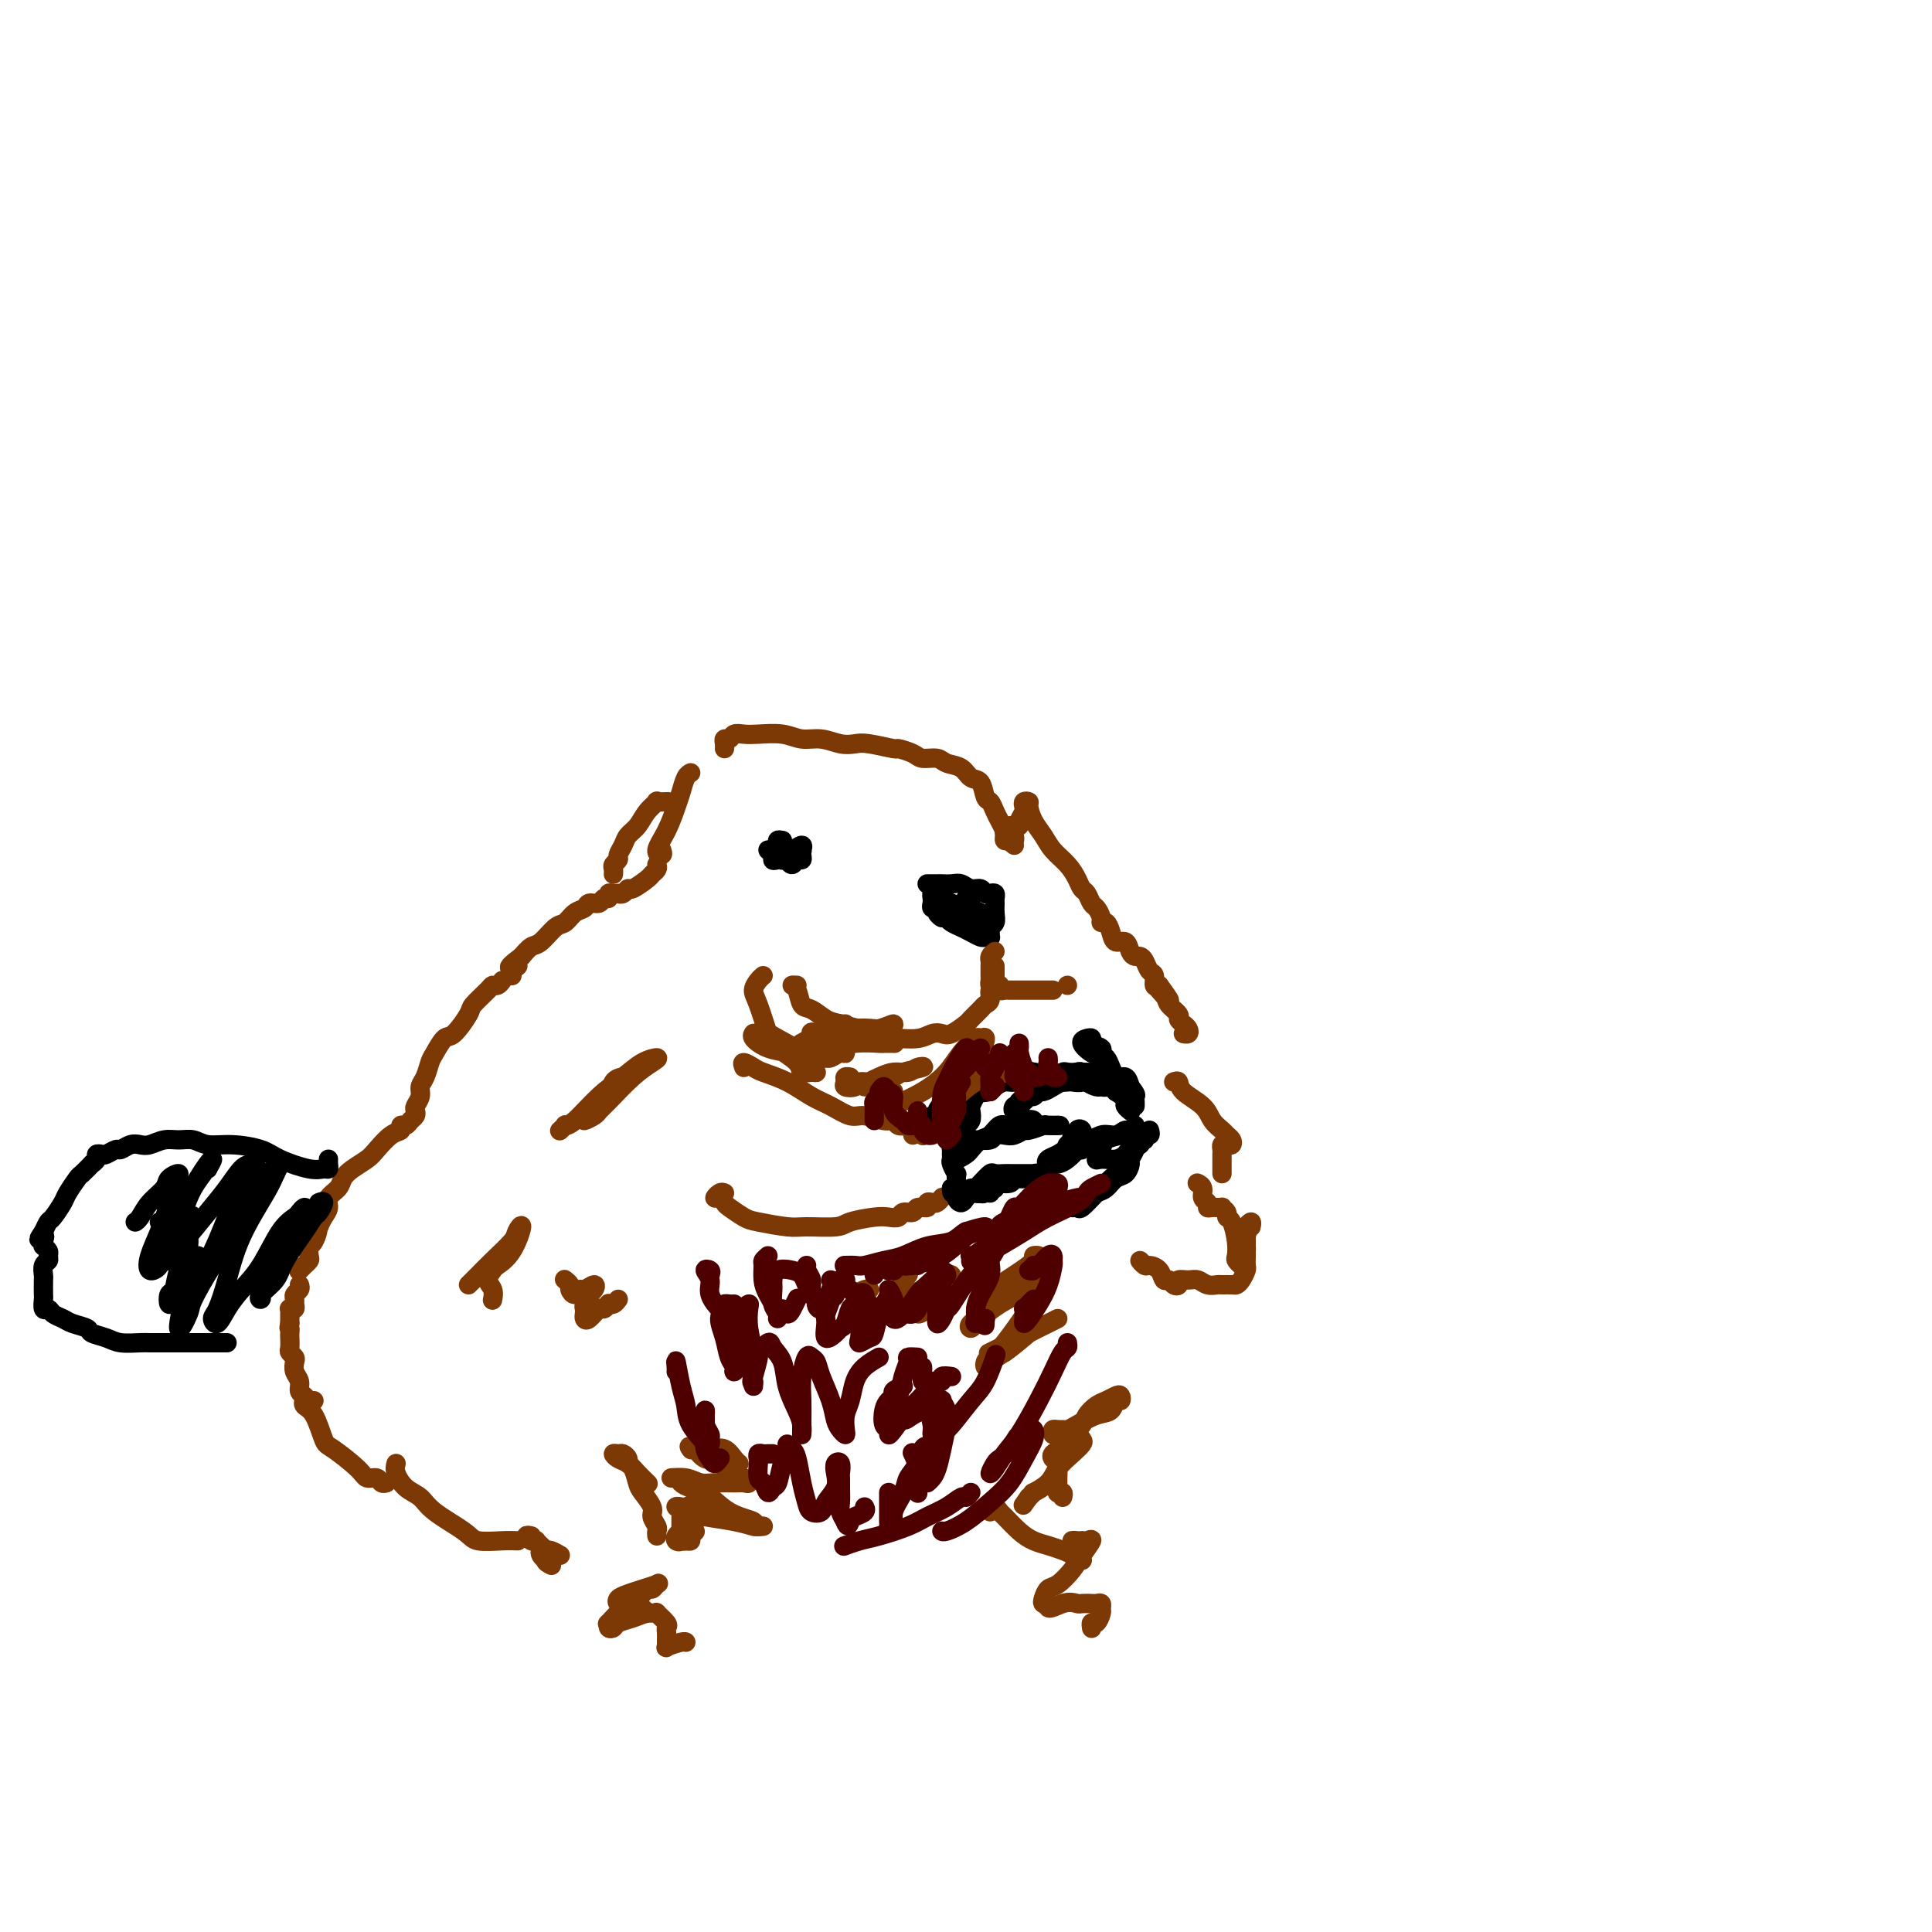 <svg viewBox='0 0 400 400' version='1.1' xmlns='http://www.w3.org/2000/svg' xmlns:xlink='http://www.w3.org/1999/xlink'><g fill='none' stroke='rgb(124,56,5)' stroke-width='4' stroke-linecap='round' stroke-linejoin='round'><path d='M137,176c0.159,0.450 0.319,0.900 0,1c-0.319,0.100 -1.116,-0.152 -1,-1c0.116,-0.848 1.145,-2.294 2,-4c0.855,-1.706 1.536,-3.673 2,-5c0.464,-1.327 0.712,-2.016 1,-3c0.288,-0.984 0.616,-2.265 1,-3c0.384,-0.735 0.824,-0.924 1,-1c0.176,-0.076 0.088,-0.038 0,0'/><path d='M150,155c0.025,-0.301 0.051,-0.603 0,-1c-0.051,-0.397 -0.178,-0.891 0,-1c0.178,-0.109 0.662,0.166 1,0c0.338,-0.166 0.529,-0.772 1,-1c0.471,-0.228 1.220,-0.076 2,0c0.780,0.076 1.591,0.077 3,0c1.409,-0.077 3.417,-0.230 5,0c1.583,0.230 2.742,0.845 4,1c1.258,0.155 2.615,-0.151 4,0c1.385,0.151 2.799,0.758 4,1c1.201,0.242 2.188,0.120 3,0c0.812,-0.120 1.448,-0.238 3,0c1.552,0.238 4.019,0.834 5,1c0.981,0.166 0.474,-0.096 1,0c0.526,0.096 2.084,0.549 3,1c0.916,0.451 1.190,0.899 2,1c0.810,0.101 2.157,-0.144 3,0c0.843,0.144 1.181,0.676 2,1c0.819,0.324 2.117,0.439 3,1c0.883,0.561 1.350,1.568 2,2c0.650,0.432 1.484,0.290 2,1c0.516,0.710 0.716,2.273 1,3c0.284,0.727 0.653,0.618 1,1c0.347,0.382 0.671,1.255 1,2c0.329,0.745 0.663,1.363 1,2c0.337,0.637 0.678,1.295 1,2c0.322,0.705 0.625,1.459 1,2c0.375,0.541 0.821,0.869 1,1c0.179,0.131 0.089,0.066 0,0'/><path d='M138,166c0.239,-0.011 0.479,-0.021 0,0c-0.479,0.021 -1.676,0.075 -2,0c-0.324,-0.075 0.226,-0.277 0,0c-0.226,0.277 -1.227,1.034 -2,2c-0.773,0.966 -1.316,2.143 -2,3c-0.684,0.857 -1.507,1.396 -2,2c-0.493,0.604 -0.654,1.275 -1,2c-0.346,0.725 -0.877,1.504 -1,2c-0.123,0.496 0.163,0.707 0,1c-0.163,0.293 -0.776,0.666 -1,1c-0.224,0.334 -0.060,0.628 0,1c0.060,0.372 0.017,0.820 0,1c-0.017,0.180 -0.009,0.090 0,0'/><path d='M136,179c0.106,0.323 0.211,0.646 0,1c-0.211,0.354 -0.739,0.740 -1,1c-0.261,0.260 -0.256,0.395 -1,1c-0.744,0.605 -2.237,1.679 -3,2c-0.763,0.321 -0.796,-0.110 -1,0c-0.204,0.110 -0.581,0.760 -1,1c-0.419,0.240 -0.882,0.068 -1,0c-0.118,-0.068 0.109,-0.033 0,0c-0.109,0.033 -0.553,0.066 -1,0c-0.447,-0.066 -0.897,-0.229 -1,0c-0.103,0.229 0.142,0.849 0,1c-0.142,0.151 -0.671,-0.168 -1,0c-0.329,0.168 -0.459,0.823 -1,1c-0.541,0.177 -1.495,-0.123 -2,0c-0.505,0.123 -0.562,0.671 -1,1c-0.438,0.329 -1.258,0.441 -2,1c-0.742,0.559 -1.406,1.567 -2,2c-0.594,0.433 -1.118,0.291 -2,1c-0.882,0.709 -2.122,2.268 -3,3c-0.878,0.732 -1.394,0.638 -2,1c-0.606,0.362 -1.303,1.181 -2,2'/><path d='M108,198c-4.498,3.348 -1.742,2.217 -1,2c0.742,-0.217 -0.531,0.480 -1,1c-0.469,0.520 -0.134,0.863 0,1c0.134,0.137 0.067,0.069 0,0'/><path d='M104,203c-0.316,0.431 -0.632,0.861 -1,1c-0.368,0.139 -0.788,-0.015 -1,0c-0.212,0.015 -0.216,0.197 -1,1c-0.784,0.803 -2.346,2.225 -3,3c-0.654,0.775 -0.399,0.902 -1,2c-0.601,1.098 -2.059,3.165 -3,4c-0.941,0.835 -1.367,0.436 -2,1c-0.633,0.564 -1.475,2.090 -2,3c-0.525,0.910 -0.733,1.203 -1,2c-0.267,0.797 -0.594,2.097 -1,3c-0.406,0.903 -0.893,1.408 -1,2c-0.107,0.592 0.164,1.272 0,2c-0.164,0.728 -0.765,1.506 -1,2c-0.235,0.494 -0.106,0.706 0,1c0.106,0.294 0.187,0.671 0,1c-0.187,0.329 -0.644,0.611 -1,1c-0.356,0.389 -0.613,0.884 -1,1c-0.387,0.116 -0.904,-0.149 -1,0c-0.096,0.149 0.228,0.711 0,1c-0.228,0.289 -1.007,0.304 -2,1c-0.993,0.696 -2.201,2.073 -3,3c-0.799,0.927 -1.188,1.403 -2,2c-0.812,0.597 -2.045,1.315 -3,2c-0.955,0.685 -1.632,1.338 -2,2c-0.368,0.662 -0.427,1.332 -1,2c-0.573,0.668 -1.659,1.334 -2,2c-0.341,0.666 0.062,1.333 0,2c-0.062,0.667 -0.589,1.333 -1,2c-0.411,0.667 -0.705,1.333 -1,2'/><path d='M66,254c-6.121,8.003 -2.424,2.511 -1,1c1.424,-1.511 0.574,0.958 0,2c-0.574,1.042 -0.871,0.656 -1,1c-0.129,0.344 -0.091,1.416 0,2c0.091,0.584 0.234,0.679 0,1c-0.234,0.321 -0.846,0.870 -1,1c-0.154,0.130 0.151,-0.157 0,0c-0.151,0.157 -0.757,0.759 -1,1c-0.243,0.241 -0.121,0.120 0,0'/><path d='M62,266c0.114,0.334 0.228,0.668 0,1c-0.228,0.332 -0.797,0.664 -1,1c-0.203,0.336 -0.040,0.678 0,1c0.040,0.322 -0.042,0.625 0,1c0.042,0.375 0.207,0.821 0,1c-0.207,0.179 -0.788,0.089 -1,0c-0.212,-0.089 -0.057,-0.179 0,0c0.057,0.179 0.015,0.625 0,1c-0.015,0.375 -0.004,0.679 0,1c0.004,0.321 0.002,0.661 0,1'/><path d='M60,274c-0.310,1.412 -0.084,0.942 0,1c0.084,0.058 0.026,0.646 0,1c-0.026,0.354 -0.021,0.475 0,1c0.021,0.525 0.057,1.453 0,2c-0.057,0.547 -0.207,0.713 0,1c0.207,0.287 0.773,0.697 1,1c0.227,0.303 0.116,0.501 0,1c-0.116,0.499 -0.239,1.300 0,2c0.239,0.700 0.838,1.298 1,2c0.162,0.702 -0.114,1.509 0,2c0.114,0.491 0.618,0.668 1,1c0.382,0.332 0.641,0.820 1,1c0.359,0.180 0.817,0.051 1,0c0.183,-0.051 0.092,-0.026 0,0'/><path d='M154,221c-0.197,-0.516 -0.395,-1.032 0,-1c0.395,0.032 1.382,0.613 2,1c0.618,0.387 0.869,0.581 2,1c1.131,0.419 3.144,1.064 5,2c1.856,0.936 3.554,2.164 5,3c1.446,0.836 2.639,1.281 4,2c1.361,0.719 2.889,1.713 4,2c1.111,0.287 1.806,-0.133 3,0c1.194,0.133 2.888,0.820 4,1c1.112,0.180 1.643,-0.148 2,0c0.357,0.148 0.540,0.772 1,1c0.460,0.228 1.195,0.061 2,0c0.805,-0.061 1.678,-0.016 2,0c0.322,0.016 0.092,0.005 0,0c-0.092,-0.005 -0.046,-0.002 0,0'/><path d='M150,247c-0.287,-0.120 -0.573,-0.241 -1,0c-0.427,0.241 -0.994,0.842 -1,1c-0.006,0.158 0.551,-0.127 1,0c0.449,0.127 0.792,0.665 1,1c0.208,0.335 0.282,0.468 1,1c0.718,0.532 2.080,1.464 3,2c0.920,0.536 1.398,0.677 3,1c1.602,0.323 4.326,0.829 6,1c1.674,0.171 2.296,0.007 4,0c1.704,-0.007 4.488,0.143 6,0c1.512,-0.143 1.752,-0.578 3,-1c1.248,-0.422 3.504,-0.830 5,-1c1.496,-0.170 2.231,-0.102 3,0c0.769,0.102 1.573,0.239 2,0c0.427,-0.239 0.478,-0.852 1,-1c0.522,-0.148 1.516,0.170 2,0c0.484,-0.170 0.458,-0.829 1,-1c0.542,-0.171 1.651,0.147 2,0c0.349,-0.147 -0.064,-0.758 0,-1c0.064,-0.242 0.605,-0.117 1,0c0.395,0.117 0.645,0.224 1,0c0.355,-0.224 0.816,-0.778 1,-1c0.184,-0.222 0.092,-0.111 0,0'/><path d='M189,235c0.311,-0.533 0.622,-1.067 1,-1c0.378,0.067 0.822,0.733 1,1c0.178,0.267 0.089,0.133 0,0'/></g>
<g fill='none' stroke='rgb(0,0,0)' stroke-width='4' stroke-linecap='round' stroke-linejoin='round'><path d='M193,231c-0.662,0.524 -1.324,1.047 -1,1c0.324,-0.047 1.635,-0.666 2,-1c0.365,-0.334 -0.214,-0.385 0,-1c0.214,-0.615 1.222,-1.796 2,-3c0.778,-1.204 1.325,-2.432 2,-3c0.675,-0.568 1.477,-0.478 2,-1c0.523,-0.522 0.767,-1.657 1,-2c0.233,-0.343 0.456,0.104 1,0c0.544,-0.104 1.410,-0.761 2,-1c0.590,-0.239 0.905,-0.061 1,0c0.095,0.061 -0.029,0.006 0,0c0.029,-0.006 0.213,0.036 1,0c0.787,-0.036 2.179,-0.149 3,0c0.821,0.149 1.073,0.562 2,1c0.927,0.438 2.529,0.902 3,1c0.471,0.098 -0.187,-0.170 0,0c0.187,0.170 1.221,0.776 2,1c0.779,0.224 1.303,0.064 1,0c-0.303,-0.064 -1.432,-0.032 -2,0c-0.568,0.032 -0.576,0.064 -1,0c-0.424,-0.064 -1.266,-0.224 -2,0c-0.734,0.224 -1.362,0.833 -2,1c-0.638,0.167 -1.287,-0.109 -2,0c-0.713,0.109 -1.489,0.603 -2,1c-0.511,0.397 -0.755,0.699 -1,1'/><path d='M205,226c-2.265,0.434 -1.926,0.018 -2,0c-0.074,-0.018 -0.559,0.362 -1,1c-0.441,0.638 -0.836,1.533 -1,2c-0.164,0.467 -0.097,0.506 0,1c0.097,0.494 0.223,1.442 0,2c-0.223,0.558 -0.796,0.727 -1,1c-0.204,0.273 -0.041,0.650 0,1c0.041,0.350 -0.041,0.672 0,1c0.041,0.328 0.204,0.661 0,1c-0.204,0.339 -0.774,0.684 -1,1c-0.226,0.316 -0.106,0.603 0,1c0.106,0.397 0.199,0.903 0,1c-0.199,0.097 -0.688,-0.216 -1,0c-0.312,0.216 -0.446,0.960 0,1c0.446,0.040 1.470,-0.624 2,-1c0.530,-0.376 0.564,-0.464 1,-1c0.436,-0.536 1.275,-1.520 2,-2c0.725,-0.480 1.337,-0.455 2,-1c0.663,-0.545 1.377,-1.659 2,-2c0.623,-0.341 1.154,0.091 2,0c0.846,-0.091 2.005,-0.704 3,-1c0.995,-0.296 1.825,-0.276 2,0c0.175,0.276 -0.304,0.806 0,1c0.304,0.194 1.391,0.052 2,0c0.609,-0.052 0.741,-0.014 1,0c0.259,0.014 0.645,0.004 1,0c0.355,-0.004 0.677,-0.002 1,0'/><path d='M219,233c1.418,0.017 -1.038,0.061 -2,0c-0.962,-0.061 -0.431,-0.226 -1,0c-0.569,0.226 -2.237,0.844 -3,1c-0.763,0.156 -0.622,-0.151 -1,0c-0.378,0.151 -1.275,0.758 -2,1c-0.725,0.242 -1.279,0.117 -2,0c-0.721,-0.117 -1.608,-0.228 -2,0c-0.392,0.228 -0.290,0.793 -1,1c-0.710,0.207 -2.231,0.055 -3,0c-0.769,-0.055 -0.784,-0.012 -1,0c-0.216,0.012 -0.632,-0.008 -1,0c-0.368,0.008 -0.687,0.043 -1,0c-0.313,-0.043 -0.619,-0.166 -1,0c-0.381,0.166 -0.835,0.621 -1,1c-0.165,0.379 -0.040,0.684 0,1c0.040,0.316 -0.003,0.644 0,1c0.003,0.356 0.053,0.739 0,1c-0.053,0.261 -0.211,0.398 0,1c0.211,0.602 0.789,1.668 1,2c0.211,0.332 0.054,-0.068 0,0c-0.054,0.068 -0.004,0.606 0,1c0.004,0.394 -0.037,0.645 0,1c0.037,0.355 0.154,0.816 0,1c-0.154,0.184 -0.577,0.092 -1,0'/><path d='M197,246c-0.070,1.733 0.754,1.065 1,1c0.246,-0.065 -0.086,0.475 0,1c0.086,0.525 0.590,1.037 1,1c0.410,-0.037 0.725,-0.623 1,-1c0.275,-0.377 0.512,-0.546 1,-1c0.488,-0.454 1.229,-1.193 2,-2c0.771,-0.807 1.571,-1.680 2,-2c0.429,-0.320 0.486,-0.086 1,0c0.514,0.086 1.486,0.023 2,0c0.514,-0.023 0.571,-0.006 1,0c0.429,0.006 1.231,0.002 2,0c0.769,-0.002 1.507,-0.002 2,0c0.493,0.002 0.743,0.004 1,0c0.257,-0.004 0.520,-0.016 1,0c0.480,0.016 1.175,0.061 1,0c-0.175,-0.061 -1.221,-0.228 -2,0c-0.779,0.228 -1.290,0.849 -2,1c-0.710,0.151 -1.619,-0.170 -2,0c-0.381,0.170 -0.235,0.829 -1,1c-0.765,0.171 -2.443,-0.147 -3,0c-0.557,0.147 0.005,0.758 0,1c-0.005,0.242 -0.579,0.117 -1,0c-0.421,-0.117 -0.690,-0.224 -1,0c-0.310,0.224 -0.660,0.778 -1,1c-0.340,0.222 -0.670,0.111 -1,0'/><path d='M202,247c-2.192,0.332 -1.673,-0.839 -1,-1c0.673,-0.161 1.500,0.689 2,1c0.500,0.311 0.673,0.084 1,0c0.327,-0.084 0.808,-0.024 1,0c0.192,0.024 0.096,0.012 0,0'/><path d='M220,223c-0.521,0.113 -1.041,0.225 -1,0c0.041,-0.225 0.644,-0.789 1,-1c0.356,-0.211 0.466,-0.071 1,0c0.534,0.071 1.491,0.072 2,0c0.509,-0.072 0.571,-0.215 1,0c0.429,0.215 1.225,0.790 2,1c0.775,0.210 1.528,0.055 2,0c0.472,-0.055 0.664,-0.011 1,0c0.336,0.011 0.816,-0.011 1,0c0.184,0.011 0.071,0.055 -1,0c-1.071,-0.055 -3.102,-0.208 -4,0c-0.898,0.208 -0.664,0.778 -1,1c-0.336,0.222 -1.242,0.097 -2,0c-0.758,-0.097 -1.369,-0.165 -2,0c-0.631,0.165 -1.282,0.565 -2,1c-0.718,0.435 -1.501,0.905 -2,1c-0.499,0.095 -0.712,-0.186 -1,0c-0.288,0.186 -0.651,0.839 -1,1c-0.349,0.161 -0.685,-0.168 -1,0c-0.315,0.168 -0.608,0.835 -1,1c-0.392,0.165 -0.884,-0.171 -1,0c-0.116,0.171 0.144,0.850 0,1c-0.144,0.150 -0.693,-0.229 -1,0c-0.307,0.229 -0.374,1.065 0,1c0.374,-0.065 1.187,-1.033 2,-2'/><path d='M212,228c0.664,-0.719 1.323,-1.517 2,-2c0.677,-0.483 1.371,-0.651 2,-1c0.629,-0.349 1.194,-0.879 2,-1c0.806,-0.121 1.855,0.167 3,0c1.145,-0.167 2.387,-0.791 3,-1c0.613,-0.209 0.598,-0.005 1,0c0.402,0.005 1.222,-0.190 2,0c0.778,0.190 1.516,0.766 2,1c0.484,0.234 0.715,0.127 1,0c0.285,-0.127 0.623,-0.274 1,0c0.377,0.274 0.792,0.971 1,1c0.208,0.029 0.209,-0.608 0,-1c-0.209,-0.392 -0.628,-0.539 -1,-1c-0.372,-0.461 -0.696,-1.237 -1,-2c-0.304,-0.763 -0.589,-1.515 -1,-2c-0.411,-0.485 -0.950,-0.705 -1,-1c-0.050,-0.295 0.388,-0.666 0,-1c-0.388,-0.334 -1.601,-0.633 -2,-1c-0.399,-0.367 0.015,-0.804 0,-1c-0.015,-0.196 -0.461,-0.152 -1,0c-0.539,0.152 -1.172,0.413 -1,1c0.172,0.587 1.149,1.501 2,2c0.851,0.499 1.576,0.584 2,1c0.424,0.416 0.547,1.163 1,2c0.453,0.837 1.237,1.764 2,2c0.763,0.236 1.504,-0.218 2,0c0.496,0.218 0.748,1.109 1,2'/><path d='M234,225c1.464,1.801 1.124,1.802 1,2c-0.124,0.198 -0.033,0.592 0,1c0.033,0.408 0.010,0.831 0,1c-0.010,0.169 -0.005,0.085 0,0'/><path d='M228,235c-0.764,0.301 -1.528,0.603 -2,1c-0.472,0.397 -0.651,0.891 -1,1c-0.349,0.109 -0.868,-0.166 -1,0c-0.132,0.166 0.121,0.774 0,1c-0.121,0.226 -0.617,0.072 -1,0c-0.383,-0.072 -0.654,-0.062 -1,0c-0.346,0.062 -0.768,0.175 -1,0c-0.232,-0.175 -0.273,-0.639 0,-1c0.273,-0.361 0.861,-0.620 1,-1c0.139,-0.380 -0.173,-0.880 0,-1c0.173,-0.120 0.829,0.142 1,0c0.171,-0.142 -0.142,-0.686 0,-1c0.142,-0.314 0.740,-0.396 1,0c0.260,0.396 0.182,1.270 0,2c-0.182,0.730 -0.467,1.317 -1,2c-0.533,0.683 -1.313,1.462 -2,2c-0.687,0.538 -1.280,0.834 -2,1c-0.720,0.166 -1.567,0.200 -2,0c-0.433,-0.200 -0.451,-0.636 0,-1c0.451,-0.364 1.370,-0.657 2,-1c0.630,-0.343 0.970,-0.737 2,-1c1.030,-0.263 2.748,-0.394 4,-1c1.252,-0.606 2.037,-1.688 3,-2c0.963,-0.312 2.106,0.147 3,0c0.894,-0.147 1.541,-0.899 2,-1c0.459,-0.101 0.729,0.450 1,1'/><path d='M234,235c2.804,-0.689 1.313,0.589 1,1c-0.313,0.411 0.552,-0.044 1,0c0.448,0.044 0.478,0.586 0,1c-0.478,0.414 -1.464,0.701 -2,1c-0.536,0.299 -0.624,0.610 -1,1c-0.376,0.390 -1.042,0.858 -2,1c-0.958,0.142 -2.209,-0.042 -3,0c-0.791,0.042 -1.123,0.310 -1,0c0.123,-0.310 0.702,-1.197 1,-2c0.298,-0.803 0.315,-1.522 1,-2c0.685,-0.478 2.039,-0.716 3,-1c0.961,-0.284 1.528,-0.615 2,-1c0.472,-0.385 0.849,-0.824 1,-1c0.151,-0.176 0.075,-0.088 0,0'/><path d='M238,234c0.119,0.455 0.238,0.910 0,1c-0.238,0.090 -0.833,-0.184 -1,0c-0.167,0.184 0.095,0.827 0,1c-0.095,0.173 -0.547,-0.123 -1,0c-0.453,0.123 -0.908,0.667 -1,1c-0.092,0.333 0.180,0.455 0,1c-0.180,0.545 -0.811,1.512 -1,2c-0.189,0.488 0.063,0.498 0,1c-0.063,0.502 -0.440,1.498 -1,2c-0.560,0.502 -1.302,0.512 -2,1c-0.698,0.488 -1.352,1.454 -2,2c-0.648,0.546 -1.288,0.672 -2,1c-0.712,0.328 -1.494,0.858 -2,1c-0.506,0.142 -0.737,-0.103 -1,0c-0.263,0.103 -0.559,0.555 -1,1c-0.441,0.445 -1.026,0.883 -1,1c0.026,0.117 0.664,-0.089 1,0c0.336,0.089 0.371,0.472 1,0c0.629,-0.472 1.854,-1.798 3,-3c1.146,-1.202 2.214,-2.281 3,-3c0.786,-0.719 1.288,-1.078 2,-2c0.712,-0.922 1.632,-2.406 2,-3c0.368,-0.594 0.184,-0.297 0,0'/><path d='M231,223c-0.302,0.453 -0.605,0.907 -1,1c-0.395,0.093 -0.883,-0.174 -1,0c-0.117,0.174 0.138,0.789 0,1c-0.138,0.211 -0.667,0.019 -1,0c-0.333,-0.019 -0.469,0.135 -1,0c-0.531,-0.135 -1.458,-0.558 -2,-1c-0.542,-0.442 -0.698,-0.903 -1,-1c-0.302,-0.097 -0.750,0.170 -1,0c-0.250,-0.170 -0.303,-0.779 0,-1c0.303,-0.221 0.963,-0.055 1,0c0.037,0.055 -0.551,0.000 0,0c0.551,-0.000 2.239,0.055 3,0c0.761,-0.055 0.596,-0.219 1,0c0.404,0.219 1.376,0.822 2,1c0.624,0.178 0.899,-0.067 1,0c0.101,0.067 0.029,0.448 0,1c-0.029,0.552 -0.014,1.276 0,2'/><path d='M231,226c1.707,1.027 1.973,1.595 2,2c0.027,0.405 -0.185,0.648 0,1c0.185,0.352 0.767,0.815 1,1c0.233,0.185 0.116,0.093 0,0'/></g>
<g fill='none' stroke='rgb(124,56,5)' stroke-width='4' stroke-linecap='round' stroke-linejoin='round'><path d='M243,224c0.418,-0.156 0.837,-0.312 1,0c0.163,0.312 0.071,1.092 1,2c0.929,0.908 2.879,1.945 4,3c1.121,1.055 1.411,2.129 2,3c0.589,0.871 1.475,1.540 2,2c0.525,0.460 0.687,0.711 1,1c0.313,0.289 0.778,0.616 1,1c0.222,0.384 0.203,0.824 0,1c-0.203,0.176 -0.590,0.089 -1,0c-0.410,-0.089 -0.842,-0.178 -1,0c-0.158,0.178 -0.042,0.625 0,1c0.042,0.375 0.011,0.679 0,1c-0.011,0.321 -0.003,0.660 0,1c0.003,0.340 0.001,0.679 0,1c-0.001,0.321 -0.000,0.622 0,1c0.000,0.378 0.000,0.833 0,1c-0.000,0.167 -0.000,0.048 0,0c0.000,-0.048 0.000,-0.024 0,0'/><path d='M237,262c-0.520,-0.540 -1.040,-1.079 -1,-1c0.040,0.079 0.641,0.777 1,1c0.359,0.223 0.477,-0.028 1,0c0.523,0.028 1.451,0.334 2,1c0.549,0.666 0.720,1.691 1,2c0.280,0.309 0.669,-0.099 1,0c0.331,0.099 0.602,0.705 1,1c0.398,0.295 0.921,0.279 1,0c0.079,-0.279 -0.287,-0.821 0,-1c0.287,-0.179 1.228,0.005 2,0c0.772,-0.005 1.377,-0.198 2,0c0.623,0.198 1.266,0.785 2,1c0.734,0.215 1.558,0.056 2,0c0.442,-0.056 0.500,-0.008 1,0c0.500,0.008 1.440,-0.025 2,0c0.560,0.025 0.738,0.107 1,0c0.262,-0.107 0.606,-0.403 1,-1c0.394,-0.597 0.838,-1.494 1,-2c0.162,-0.506 0.044,-0.622 0,-1c-0.044,-0.378 -0.013,-1.018 0,-2c0.013,-0.982 0.007,-2.306 0,-3c-0.007,-0.694 -0.016,-0.758 0,-1c0.016,-0.242 0.056,-0.663 0,-1c-0.056,-0.337 -0.207,-0.591 0,-1c0.207,-0.409 0.774,-0.974 1,-1c0.226,-0.026 0.113,0.487 0,1'/><path d='M259,254c0.220,-1.558 -0.729,0.546 -1,2c-0.271,1.454 0.138,2.258 0,3c-0.138,0.742 -0.821,1.421 -1,2c-0.179,0.579 0.145,1.059 0,1c-0.145,-0.059 -0.761,-0.656 -1,-1c-0.239,-0.344 -0.101,-0.435 0,-1c0.101,-0.565 0.167,-1.605 0,-3c-0.167,-1.395 -0.565,-3.144 -1,-4c-0.435,-0.856 -0.908,-0.818 -1,-1c-0.092,-0.182 0.196,-0.584 0,-1c-0.196,-0.416 -0.874,-0.847 -1,-1c-0.126,-0.153 0.302,-0.029 0,0c-0.302,0.029 -1.334,-0.037 -2,0c-0.666,0.037 -0.967,0.178 -1,0c-0.033,-0.178 0.201,-0.675 0,-1c-0.201,-0.325 -0.837,-0.479 -1,-1c-0.163,-0.521 0.149,-1.410 0,-2c-0.149,-0.590 -0.757,-0.883 -1,-1c-0.243,-0.117 -0.122,-0.059 0,0'/><path d='M211,171c-0.111,-0.219 -0.222,-0.437 0,-1c0.222,-0.563 0.777,-1.470 1,-2c0.223,-0.530 0.114,-0.683 0,-1c-0.114,-0.317 -0.235,-0.798 0,-1c0.235,-0.202 0.824,-0.126 1,0c0.176,0.126 -0.063,0.302 0,1c0.063,0.698 0.426,1.920 1,3c0.574,1.080 1.358,2.020 2,3c0.642,0.980 1.142,2.002 2,3c0.858,0.998 2.075,1.973 3,3c0.925,1.027 1.557,2.105 2,3c0.443,0.895 0.697,1.605 1,2c0.303,0.395 0.655,0.474 1,1c0.345,0.526 0.684,1.498 1,2c0.316,0.502 0.610,0.532 1,1c0.390,0.468 0.877,1.373 1,2c0.123,0.627 -0.118,0.975 0,1c0.118,0.025 0.595,-0.274 1,0c0.405,0.274 0.738,1.121 1,2c0.262,0.879 0.451,1.790 1,2c0.549,0.210 1.457,-0.282 2,0c0.543,0.282 0.723,1.336 1,2c0.277,0.664 0.653,0.936 1,1c0.347,0.064 0.667,-0.081 1,0c0.333,0.081 0.680,0.386 1,1c0.320,0.614 0.611,1.536 1,2c0.389,0.464 0.874,0.471 1,1c0.126,0.529 -0.107,1.580 0,2c0.107,0.420 0.553,0.210 1,0'/><path d='M240,204c4.278,5.760 0.974,2.159 0,1c-0.974,-1.159 0.383,0.123 1,1c0.617,0.877 0.495,1.348 1,2c0.505,0.652 1.639,1.485 2,2c0.361,0.515 -0.051,0.712 0,1c0.051,0.288 0.563,0.665 1,1c0.437,0.335 0.797,0.626 1,1c0.203,0.374 0.247,0.832 0,1c-0.247,0.168 -0.785,0.048 -1,0c-0.215,-0.048 -0.108,-0.024 0,0'/></g>
<g fill='none' stroke='rgb(0,0,0)' stroke-width='4' stroke-linecap='round' stroke-linejoin='round'><path d='M193,183c-0.632,-0.001 -1.263,-0.001 -1,0c0.263,0.001 1.421,0.004 2,0c0.579,-0.004 0.579,-0.016 1,0c0.421,0.016 1.265,0.061 2,0c0.735,-0.061 1.363,-0.226 2,0c0.637,0.226 1.285,0.844 2,1c0.715,0.156 1.498,-0.151 2,0c0.502,0.151 0.723,0.761 1,1c0.277,0.239 0.610,0.108 1,0c0.390,-0.108 0.838,-0.194 1,0c0.162,0.194 0.040,0.668 0,1c-0.040,0.332 0.004,0.523 0,1c-0.004,0.477 -0.054,1.242 0,2c0.054,0.758 0.211,1.510 0,2c-0.211,0.490 -0.792,0.720 -1,1c-0.208,0.280 -0.044,0.612 0,1c0.044,0.388 -0.033,0.833 0,1c0.033,0.167 0.175,0.056 0,0c-0.175,-0.056 -0.666,-0.056 -1,0c-0.334,0.056 -0.509,0.170 -1,0c-0.491,-0.170 -1.296,-0.623 -2,-1c-0.704,-0.377 -1.305,-0.678 -2,-1c-0.695,-0.322 -1.484,-0.663 -2,-1c-0.516,-0.337 -0.758,-0.668 -1,-1'/><path d='M196,190c-1.554,-0.575 -0.938,-0.014 -1,0c-0.062,0.014 -0.801,-0.521 -1,-1c-0.199,-0.479 0.142,-0.903 0,-1c-0.142,-0.097 -0.767,0.132 -1,0c-0.233,-0.132 -0.072,-0.625 0,-1c0.072,-0.375 0.056,-0.634 0,-1c-0.056,-0.366 -0.153,-0.841 0,-1c0.153,-0.159 0.554,-0.001 1,0c0.446,0.001 0.935,-0.154 1,0c0.065,0.154 -0.295,0.618 0,1c0.295,0.382 1.246,0.681 2,1c0.754,0.319 1.312,0.657 2,1c0.688,0.343 1.507,0.691 2,1c0.493,0.309 0.660,0.577 1,1c0.340,0.423 0.852,0.999 1,1c0.148,0.001 -0.069,-0.573 0,-1c0.069,-0.427 0.425,-0.708 0,-1c-0.425,-0.292 -1.630,-0.595 -2,-1c-0.370,-0.405 0.097,-0.913 0,-1c-0.097,-0.087 -0.757,0.246 -1,0c-0.243,-0.246 -0.069,-1.070 0,-1c0.069,0.070 0.035,1.035 0,2'/><path d='M200,188c-0.286,-0.054 0.500,1.311 1,2c0.500,0.689 0.715,0.703 1,1c0.285,0.297 0.640,0.878 1,1c0.360,0.122 0.725,-0.215 1,0c0.275,0.215 0.459,0.981 0,1c-0.459,0.019 -1.560,-0.709 -2,-1c-0.440,-0.291 -0.220,-0.146 0,0'/><path d='M162,174c-0.443,-0.081 -0.885,-0.163 -1,0c-0.115,0.163 0.099,0.569 0,1c-0.099,0.431 -0.509,0.887 -1,1c-0.491,0.113 -1.063,-0.116 -1,0c0.063,0.116 0.762,0.577 1,1c0.238,0.423 0.015,0.806 0,1c-0.015,0.194 0.178,0.197 1,0c0.822,-0.197 2.274,-0.593 3,-1c0.726,-0.407 0.728,-0.823 1,-1c0.272,-0.177 0.816,-0.115 1,0c0.184,0.115 0.007,0.283 0,0c-0.007,-0.283 0.155,-1.016 0,-1c-0.155,0.016 -0.627,0.780 -1,1c-0.373,0.220 -0.647,-0.103 -1,0c-0.353,0.103 -0.784,0.631 -1,1c-0.216,0.369 -0.215,0.580 0,1c0.215,0.420 0.646,1.051 1,1c0.354,-0.051 0.630,-0.783 1,-1c0.370,-0.217 0.833,0.081 1,0c0.167,-0.081 0.038,-0.539 0,-1c-0.038,-0.461 0.014,-0.923 0,-1c-0.014,-0.077 -0.094,0.231 0,0c0.094,-0.231 0.361,-1.000 0,-1c-0.361,0.000 -1.351,0.771 -2,1c-0.649,0.229 -0.957,-0.083 -1,0c-0.043,0.083 0.181,0.561 0,1c-0.181,0.439 -0.766,0.840 -1,1c-0.234,0.160 -0.117,0.080 0,0'/></g>
<g fill='none' stroke='rgb(124,56,5)' stroke-width='4' stroke-linecap='round' stroke-linejoin='round'><path d='M165,204c-0.516,-0.026 -1.033,-0.053 -1,0c0.033,0.053 0.615,0.185 1,1c0.385,0.815 0.573,2.313 1,3c0.427,0.687 1.094,0.561 2,1c0.906,0.439 2.050,1.442 3,2c0.950,0.558 1.705,0.672 3,1c1.295,0.328 3.131,0.872 4,1c0.869,0.128 0.773,-0.158 1,0c0.227,0.158 0.779,0.759 1,1c0.221,0.241 0.110,0.120 0,0'/><path d='M175,212c-0.275,0.022 -0.550,0.045 -1,0c-0.450,-0.045 -1.075,-0.157 -1,0c0.075,0.157 0.851,0.582 1,1c0.149,0.418 -0.327,0.830 0,1c0.327,0.170 1.459,0.099 2,0c0.541,-0.099 0.490,-0.226 2,0c1.510,0.226 4.579,0.806 6,1c1.421,0.194 1.194,0.001 2,0c0.806,-0.001 2.643,0.189 4,0c1.357,-0.189 2.232,-0.756 3,-1c0.768,-0.244 1.428,-0.163 2,0c0.572,0.163 1.056,0.408 2,0c0.944,-0.408 2.348,-1.470 3,-2c0.652,-0.530 0.552,-0.527 1,-1c0.448,-0.473 1.444,-1.423 2,-2c0.556,-0.577 0.671,-0.781 1,-1c0.329,-0.219 0.873,-0.454 1,-1c0.127,-0.546 -0.162,-1.403 0,-2c0.162,-0.597 0.775,-0.933 1,-1c0.225,-0.067 0.060,0.136 0,0c-0.060,-0.136 -0.016,-0.611 0,-1c0.016,-0.389 0.004,-0.692 0,-1c-0.004,-0.308 -0.001,-0.621 0,-1c0.001,-0.379 0.000,-0.822 0,-1c-0.000,-0.178 -0.000,-0.089 0,0'/><path d='M206,197c-0.423,0.325 -0.845,0.650 -1,1c-0.155,0.350 -0.042,0.724 0,1c0.042,0.276 0.014,0.452 0,1c-0.014,0.548 -0.014,1.466 0,2c0.014,0.534 0.041,0.683 0,1c-0.041,0.317 -0.151,0.803 0,1c0.151,0.197 0.565,0.105 1,0c0.435,-0.105 0.893,-0.224 1,0c0.107,0.224 -0.136,0.792 0,1c0.136,0.208 0.652,0.056 1,0c0.348,-0.056 0.527,-0.015 1,0c0.473,0.015 1.240,0.004 2,0c0.760,-0.004 1.513,-0.001 2,0c0.487,0.001 0.709,0.000 1,0c0.291,-0.000 0.653,-0.000 1,0c0.347,0.000 0.681,0.000 1,0c0.319,-0.000 0.624,-0.000 1,0c0.376,0.000 0.822,0.000 1,0c0.178,-0.000 0.089,-0.000 0,0'/><path d='M221,204c0.000,0.000 0.000,0.000 0,0c0.000,0.000 0.000,0.000 0,0'/><path d='M209,171c-0.429,0.340 -0.857,0.680 -1,1c-0.143,0.320 0.000,0.618 0,1c-0.000,0.382 -0.144,0.846 0,1c0.144,0.154 0.575,-0.001 1,0c0.425,0.001 0.842,0.158 1,0c0.158,-0.158 0.056,-0.631 0,-1c-0.056,-0.369 -0.067,-0.635 0,-1c0.067,-0.365 0.210,-0.829 0,-1c-0.210,-0.171 -0.774,-0.049 -1,0c-0.226,0.049 -0.113,0.024 0,0'/><path d='M158,202c-0.293,0.244 -0.586,0.487 -1,1c-0.414,0.513 -0.948,1.295 -1,2c-0.052,0.705 0.377,1.331 1,3c0.623,1.669 1.441,4.380 2,6c0.559,1.620 0.858,2.148 2,3c1.142,0.852 3.126,2.029 4,3c0.874,0.971 0.636,1.736 1,2c0.364,0.264 1.328,0.028 2,0c0.672,-0.028 1.053,0.154 1,0c-0.053,-0.154 -0.538,-0.644 -1,-1c-0.462,-0.356 -0.901,-0.579 -1,-1c-0.099,-0.421 0.141,-1.041 -1,-2c-1.141,-0.959 -3.664,-2.258 -5,-3c-1.336,-0.742 -1.484,-0.929 -2,-1c-0.516,-0.071 -1.398,-0.026 -2,0c-0.602,0.026 -0.922,0.034 -1,0c-0.078,-0.034 0.088,-0.110 0,0c-0.088,0.110 -0.431,0.408 0,1c0.431,0.592 1.634,1.480 3,2c1.366,0.520 2.894,0.671 4,1c1.106,0.329 1.790,0.836 3,1c1.210,0.164 2.948,-0.015 4,0c1.052,0.015 1.419,0.226 2,0c0.581,-0.226 1.375,-0.887 2,-1c0.625,-0.113 1.082,0.324 1,0c-0.082,-0.324 -0.701,-1.407 -1,-2c-0.299,-0.593 -0.276,-0.695 -1,-1c-0.724,-0.305 -2.195,-0.813 -3,-1c-0.805,-0.187 -0.944,-0.053 -1,0c-0.056,0.053 -0.028,0.027 0,0'/><path d='M169,214c-1.066,-0.615 -1.229,-0.151 -1,0c0.229,0.151 0.852,-0.011 2,0c1.148,0.011 2.821,0.195 4,0c1.179,-0.195 1.865,-0.767 3,-1c1.135,-0.233 2.718,-0.125 4,0c1.282,0.125 2.264,0.267 3,0c0.736,-0.267 1.228,-0.945 1,-1c-0.228,-0.055 -1.175,0.511 -3,1c-1.825,0.489 -4.527,0.901 -6,1c-1.473,0.099 -1.715,-0.113 -3,0c-1.285,0.113 -3.613,0.552 -5,1c-1.387,0.448 -1.835,0.906 -2,1c-0.165,0.094 -0.048,-0.175 0,0c0.048,0.175 0.028,0.793 0,1c-0.028,0.207 -0.062,0.003 1,0c1.062,-0.003 3.220,0.195 5,0c1.780,-0.195 3.181,-0.784 5,-1c1.819,-0.216 4.054,-0.058 5,0c0.946,0.058 0.601,0.016 1,0c0.399,-0.016 1.543,-0.004 2,0c0.457,0.004 0.229,0.002 0,0'/><path d='M185,226c0.011,0.335 0.021,0.670 0,1c-0.021,0.330 -0.074,0.655 0,1c0.074,0.345 0.273,0.711 0,1c-0.273,0.289 -1.019,0.500 0,0c1.019,-0.500 3.803,-1.713 6,-3c2.197,-1.287 3.809,-2.649 5,-4c1.191,-1.351 1.963,-2.693 3,-4c1.037,-1.307 2.340,-2.581 3,-3c0.660,-0.419 0.679,0.016 1,0c0.321,-0.016 0.945,-0.482 1,0c0.055,0.482 -0.458,1.911 -1,3c-0.542,1.089 -1.112,1.837 -2,3c-0.888,1.163 -2.095,2.740 -3,4c-0.905,1.260 -1.507,2.205 -2,3c-0.493,0.795 -0.876,1.442 -1,2c-0.124,0.558 0.012,1.027 0,1c-0.012,-0.027 -0.173,-0.549 0,-1c0.173,-0.451 0.680,-0.829 2,-2c1.320,-1.171 3.454,-3.134 5,-4c1.546,-0.866 2.504,-0.636 3,-1c0.496,-0.364 0.532,-1.323 1,-2c0.468,-0.677 1.370,-1.071 2,-1c0.630,0.071 0.988,0.607 1,1c0.012,0.393 -0.322,0.641 -1,1c-0.678,0.359 -1.698,0.828 -2,1c-0.302,0.172 0.115,0.046 0,0c-0.115,-0.046 -0.762,-0.012 -1,0c-0.238,0.012 -0.068,0.004 0,0c0.068,-0.004 0.034,-0.002 0,0'/><path d='M179,267c-1.042,0.536 -2.083,1.071 -2,1c0.083,-0.071 1.292,-0.750 2,-1c0.708,-0.250 0.917,-0.071 1,0c0.083,0.071 0.042,0.036 0,0'/><path d='M188,263c0.090,0.358 0.180,0.715 0,1c-0.180,0.285 -0.629,0.496 -1,1c-0.371,0.504 -0.666,1.299 -1,2c-0.334,0.701 -0.709,1.308 -1,2c-0.291,0.692 -0.497,1.469 -1,2c-0.503,0.531 -1.303,0.816 -2,1c-0.697,0.184 -1.290,0.268 -1,0c0.290,-0.268 1.463,-0.887 2,-1c0.537,-0.113 0.439,0.282 1,0c0.561,-0.282 1.781,-1.240 3,-2c1.219,-0.760 2.439,-1.322 4,-2c1.561,-0.678 3.464,-1.473 4,-2c0.536,-0.527 -0.297,-0.786 0,-1c0.297,-0.214 1.722,-0.382 2,0c0.278,0.382 -0.591,1.314 -1,2c-0.409,0.686 -0.358,1.126 -1,2c-0.642,0.874 -1.976,2.183 -3,3c-1.024,0.817 -1.737,1.143 -2,1c-0.263,-0.143 -0.075,-0.755 0,-1c0.075,-0.245 0.038,-0.122 0,0'/><path d='M179,225c0.266,-0.342 0.532,-0.684 1,-1c0.468,-0.316 1.138,-0.607 2,-1c0.862,-0.393 1.916,-0.887 3,-1c1.084,-0.113 2.199,0.154 3,0c0.801,-0.154 1.288,-0.731 2,-1c0.712,-0.269 1.648,-0.231 1,0c-0.648,0.231 -2.879,0.654 -4,1c-1.121,0.346 -1.131,0.615 -2,1c-0.869,0.385 -2.597,0.885 -4,1c-1.403,0.115 -2.482,-0.155 -3,0c-0.518,0.155 -0.475,0.735 -1,1c-0.525,0.265 -1.619,0.215 -2,0c-0.381,-0.215 -0.051,-0.594 0,-1c0.051,-0.406 -0.179,-0.840 0,-1c0.179,-0.160 0.765,-0.046 1,0c0.235,0.046 0.117,0.023 0,0'/><path d='M206,270c-0.233,0.422 -0.466,0.844 -1,1c-0.534,0.156 -1.368,0.047 -2,0c-0.632,-0.047 -1.062,-0.031 -1,0c0.062,0.031 0.617,0.079 1,0c0.383,-0.079 0.595,-0.284 1,-1c0.405,-0.716 1.003,-1.944 2,-3c0.997,-1.056 2.394,-1.942 4,-3c1.606,-1.058 3.421,-2.289 4,-3c0.579,-0.711 -0.077,-0.901 0,-1c0.077,-0.099 0.888,-0.108 1,0c0.112,0.108 -0.475,0.333 -1,1c-0.525,0.667 -0.989,1.777 -2,3c-1.011,1.223 -2.569,2.559 -4,4c-1.431,1.441 -2.736,2.987 -4,4c-1.264,1.013 -2.485,1.492 -3,2c-0.515,0.508 -0.322,1.046 0,1c0.322,-0.046 0.773,-0.675 1,-1c0.227,-0.325 0.231,-0.346 1,-1c0.769,-0.654 2.303,-1.939 4,-3c1.697,-1.061 3.558,-1.896 5,-3c1.442,-1.104 2.464,-2.477 3,-3c0.536,-0.523 0.587,-0.197 1,0c0.413,0.197 1.190,0.266 1,1c-0.190,0.734 -1.347,2.133 -2,3c-0.653,0.867 -0.802,1.203 -2,3c-1.198,1.797 -3.444,5.054 -5,7c-1.556,1.946 -2.423,2.582 -3,3c-0.577,0.418 -0.866,0.617 -1,1c-0.134,0.383 -0.113,0.949 0,1c0.113,0.051 0.318,-0.414 1,-1c0.682,-0.586 1.841,-1.293 3,-2'/><path d='M208,280c1.578,-1.044 4.022,-3.156 5,-4c0.978,-0.844 0.489,-0.422 0,0'/><path d='M219,273c-1.131,0.565 -2.262,1.131 -4,2c-1.738,0.869 -4.083,2.042 -6,3c-1.917,0.958 -3.405,1.702 -4,2c-0.595,0.298 -0.298,0.149 0,0'/><path d='M128,269c-0.302,0.413 -0.605,0.827 -1,1c-0.395,0.173 -0.883,0.106 -1,0c-0.117,-0.106 0.137,-0.252 0,0c-0.137,0.252 -0.664,0.902 -1,1c-0.336,0.098 -0.482,-0.355 -1,0c-0.518,0.355 -1.407,1.519 -2,2c-0.593,0.481 -0.888,0.280 -1,0c-0.112,-0.280 -0.041,-0.638 0,-1c0.041,-0.362 0.051,-0.729 0,-1c-0.051,-0.271 -0.164,-0.447 0,-1c0.164,-0.553 0.605,-1.484 1,-2c0.395,-0.516 0.744,-0.617 1,-1c0.256,-0.383 0.418,-1.048 0,-1c-0.418,0.048 -1.418,0.809 -2,1c-0.582,0.191 -0.748,-0.187 -1,0c-0.252,0.187 -0.590,0.940 -1,1c-0.410,0.060 -0.894,-0.571 -1,-1c-0.106,-0.429 0.164,-0.654 0,-1c-0.164,-0.346 -0.761,-0.813 -1,-1c-0.239,-0.187 -0.119,-0.093 0,0'/><path d='M132,222c-0.788,0.432 -1.576,0.864 -2,1c-0.424,0.136 -0.484,-0.024 -1,0c-0.516,0.024 -1.489,0.232 -2,1c-0.511,0.768 -0.561,2.098 -1,3c-0.439,0.902 -1.267,1.377 -2,2c-0.733,0.623 -1.370,1.393 -2,2c-0.630,0.607 -1.254,1.050 -1,1c0.254,-0.050 1.384,-0.594 2,-1c0.616,-0.406 0.717,-0.673 1,-1c0.283,-0.327 0.747,-0.713 2,-2c1.253,-1.287 3.295,-3.475 5,-5c1.705,-1.525 3.073,-2.388 4,-3c0.927,-0.612 1.412,-0.973 1,-1c-0.412,-0.027 -1.722,0.280 -3,1c-1.278,0.720 -2.523,1.852 -4,3c-1.477,1.148 -3.184,2.311 -5,4c-1.816,1.689 -3.741,3.903 -5,5c-1.259,1.097 -1.853,1.078 -2,1c-0.147,-0.078 0.153,-0.213 0,0c-0.153,0.213 -0.758,0.775 -1,1c-0.242,0.225 -0.121,0.112 0,0'/><path d='M97,266c0.622,-0.615 1.243,-1.231 2,-2c0.757,-0.769 1.648,-1.693 3,-3c1.352,-1.307 3.164,-2.998 4,-4c0.836,-1.002 0.694,-1.314 1,-2c0.306,-0.686 1.058,-1.747 1,-1c-0.058,0.747 -0.926,3.302 -2,5c-1.074,1.698 -2.354,2.539 -3,3c-0.646,0.461 -0.656,0.541 -1,1c-0.344,0.459 -1.020,1.298 -1,2c0.020,0.702 0.736,1.266 1,2c0.264,0.734 0.075,1.638 0,2c-0.075,0.362 -0.038,0.181 0,0'/></g>
<g fill='none' stroke='rgb(0,0,0)' stroke-width='4' stroke-linecap='round' stroke-linejoin='round'><path d='M68,240c-0.017,0.306 -0.035,0.612 0,1c0.035,0.388 0.122,0.858 0,1c-0.122,0.142 -0.454,-0.043 -1,0c-0.546,0.043 -1.308,0.314 -3,0c-1.692,-0.314 -4.315,-1.212 -6,-2c-1.685,-0.788 -2.432,-1.465 -4,-2c-1.568,-0.535 -3.956,-0.929 -6,-1c-2.044,-0.071 -3.745,0.181 -5,0c-1.255,-0.181 -2.066,-0.794 -3,-1c-0.934,-0.206 -1.993,-0.004 -3,0c-1.007,0.004 -1.961,-0.191 -3,0c-1.039,0.191 -2.161,0.768 -3,1c-0.839,0.232 -1.394,0.118 -2,0c-0.606,-0.118 -1.261,-0.242 -2,0c-0.739,0.242 -1.561,0.849 -2,1c-0.439,0.151 -0.495,-0.153 -1,0c-0.505,0.153 -1.460,0.763 -2,1c-0.540,0.237 -0.665,0.100 -1,0c-0.335,-0.100 -0.882,-0.163 -1,0c-0.118,0.163 0.191,0.553 0,1c-0.191,0.447 -0.881,0.953 -1,1c-0.119,0.047 0.334,-0.365 0,0c-0.334,0.365 -1.455,1.506 -2,2c-0.545,0.494 -0.513,0.341 -1,1c-0.487,0.659 -1.492,2.130 -2,3c-0.508,0.870 -0.518,1.141 -1,2c-0.482,0.859 -1.438,2.308 -2,3c-0.562,0.692 -0.732,0.626 -1,1c-0.268,0.374 -0.634,1.187 -1,2'/><path d='M9,255c-1.855,2.658 -0.493,1.304 0,1c0.493,-0.304 0.118,0.443 0,1c-0.118,0.557 0.022,0.923 0,1c-0.022,0.077 -0.206,-0.135 0,0c0.206,0.135 0.801,0.618 1,1c0.199,0.382 0.001,0.664 0,1c-0.001,0.336 0.196,0.728 0,1c-0.196,0.272 -0.784,0.425 -1,1c-0.216,0.575 -0.059,1.573 0,2c0.059,0.427 0.019,0.281 0,1c-0.019,0.719 -0.017,2.301 0,3c0.017,0.699 0.049,0.516 0,1c-0.049,0.484 -0.180,1.635 0,2c0.180,0.365 0.672,-0.057 1,0c0.328,0.057 0.492,0.593 1,1c0.508,0.407 1.361,0.686 2,1c0.639,0.314 1.065,0.662 2,1c0.935,0.338 2.380,0.665 3,1c0.620,0.335 0.416,0.678 1,1c0.584,0.322 1.955,0.622 3,1c1.045,0.378 1.763,0.833 3,1c1.237,0.167 2.993,0.045 4,0c1.007,-0.045 1.266,-0.012 2,0c0.734,0.012 1.942,0.003 3,0c1.058,-0.003 1.964,-0.001 3,0c1.036,0.001 2.202,0.000 3,0c0.798,-0.000 1.228,-0.000 2,0c0.772,0.000 1.886,0.000 3,0'/><path d='M45,278c3.333,0.000 1.667,0.000 1,0c-0.667,0.000 -0.333,0.000 0,0'/><path d='M66,249c0.514,-0.209 1.028,-0.419 1,0c-0.028,0.419 -0.597,1.466 -1,2c-0.403,0.534 -0.641,0.556 -1,1c-0.359,0.444 -0.839,1.311 -2,3c-1.161,1.689 -3.004,4.201 -4,6c-0.996,1.799 -1.144,2.886 -2,4c-0.856,1.114 -2.419,2.254 -3,3c-0.581,0.746 -0.179,1.099 0,1c0.179,-0.099 0.134,-0.648 0,-1c-0.134,-0.352 -0.358,-0.507 0,-1c0.358,-0.493 1.298,-1.324 2,-3c0.702,-1.676 1.165,-4.197 2,-6c0.835,-1.803 2.040,-2.887 3,-4c0.960,-1.113 1.675,-2.254 2,-3c0.325,-0.746 0.261,-1.095 0,-1c-0.261,0.095 -0.720,0.636 -1,1c-0.280,0.364 -0.382,0.550 -1,1c-0.618,0.450 -1.751,1.162 -3,3c-1.249,1.838 -2.612,4.801 -4,7c-1.388,2.199 -2.800,3.633 -4,5c-1.200,1.367 -2.186,2.666 -3,4c-0.814,1.334 -1.455,2.703 -2,3c-0.545,0.297 -0.994,-0.479 -1,-1c-0.006,-0.521 0.432,-0.786 1,-2c0.568,-1.214 1.267,-3.378 2,-6c0.733,-2.622 1.500,-5.703 3,-9c1.500,-3.297 3.732,-6.812 5,-9c1.268,-2.188 1.572,-3.051 2,-4c0.428,-0.949 0.979,-1.986 1,-2c0.021,-0.014 -0.490,0.993 -1,2'/><path d='M57,243c1.744,-4.911 0.102,-1.687 -1,0c-1.102,1.687 -1.666,1.838 -3,4c-1.334,2.162 -3.438,6.335 -5,9c-1.562,2.665 -2.582,3.822 -4,6c-1.418,2.178 -3.234,5.375 -4,7c-0.766,1.625 -0.482,1.676 -1,3c-0.518,1.324 -1.837,3.921 -2,3c-0.163,-0.921 0.829,-5.361 2,-8c1.171,-2.639 2.519,-3.477 4,-6c1.481,-2.523 3.095,-6.732 4,-9c0.905,-2.268 1.102,-2.594 2,-4c0.898,-1.406 2.498,-3.893 3,-5c0.502,-1.107 -0.095,-0.835 0,-1c0.095,-0.165 0.880,-0.767 1,-1c0.120,-0.233 -0.426,-0.098 -1,0c-0.574,0.098 -1.176,0.157 -2,1c-0.824,0.843 -1.871,2.469 -3,4c-1.129,1.531 -2.341,2.968 -4,5c-1.659,2.032 -3.765,4.660 -5,6c-1.235,1.340 -1.597,1.393 -2,2c-0.403,0.607 -0.846,1.769 -1,2c-0.154,0.231 -0.020,-0.470 0,-1c0.020,-0.530 -0.073,-0.891 0,-1c0.073,-0.109 0.311,0.032 1,-2c0.689,-2.032 1.828,-6.238 3,-9c1.172,-2.762 2.376,-4.081 3,-5c0.624,-0.919 0.668,-1.440 1,-2c0.332,-0.560 0.952,-1.160 1,-1c0.048,0.160 -0.476,1.080 -1,2'/><path d='M43,242c0.787,-2.436 -0.745,-0.026 -2,2c-1.255,2.026 -2.231,3.667 -3,5c-0.769,1.333 -1.330,2.357 -2,3c-0.670,0.643 -1.450,0.904 -2,1c-0.550,0.096 -0.872,0.027 -1,0c-0.128,-0.027 -0.064,-0.014 0,0'/><path d='M41,260c-0.333,0.780 -0.666,1.560 -1,2c-0.334,0.440 -0.667,0.540 -1,1c-0.333,0.460 -0.664,1.279 -1,2c-0.336,0.721 -0.675,1.345 -1,2c-0.325,0.655 -0.635,1.342 -1,2c-0.365,0.658 -0.783,1.288 -1,1c-0.217,-0.288 -0.231,-1.493 0,-2c0.231,-0.507 0.708,-0.315 1,-1c0.292,-0.685 0.400,-2.247 1,-4c0.600,-1.753 1.693,-3.697 2,-5c0.307,-1.303 -0.171,-1.967 0,-3c0.171,-1.033 0.991,-2.436 1,-3c0.009,-0.564 -0.794,-0.289 -1,0c-0.206,0.289 0.187,0.591 0,1c-0.187,0.409 -0.952,0.925 -2,2c-1.048,1.075 -2.380,2.709 -3,4c-0.620,1.291 -0.527,2.240 -1,3c-0.473,0.760 -1.512,1.333 -2,1c-0.488,-0.333 -0.426,-1.572 0,-3c0.426,-1.428 1.217,-3.046 2,-5c0.783,-1.954 1.557,-4.245 2,-6c0.443,-1.755 0.554,-2.973 1,-4c0.446,-1.027 1.227,-1.862 1,-2c-0.227,-0.138 -1.462,0.422 -2,1c-0.538,0.578 -0.379,1.174 -1,2c-0.621,0.826 -2.022,1.881 -3,3c-0.978,1.119 -1.533,2.301 -2,3c-0.467,0.699 -0.848,0.914 -1,1c-0.152,0.086 -0.076,0.043 0,0'/></g>
<g fill='none' stroke='rgb(124,56,5)' stroke-width='4' stroke-linecap='round' stroke-linejoin='round'><path d='M63,290c0.046,-0.091 0.092,-0.182 0,0c-0.092,0.182 -0.323,0.636 0,1c0.323,0.364 1.199,0.637 2,2c0.801,1.363 1.528,3.814 2,5c0.472,1.186 0.690,1.106 2,2c1.310,0.894 3.714,2.761 5,4c1.286,1.239 1.455,1.848 2,2c0.545,0.152 1.466,-0.155 2,0c0.534,0.155 0.682,0.773 1,1c0.318,0.227 0.805,0.065 1,0c0.195,-0.065 0.097,-0.032 0,0'/><path d='M82,303c-0.148,0.549 -0.296,1.099 0,2c0.296,0.901 1.035,2.154 2,3c0.965,0.846 2.155,1.284 3,2c0.845,0.716 1.344,1.708 3,3c1.656,1.292 4.468,2.882 6,4c1.532,1.118 1.783,1.764 3,2c1.217,0.236 3.398,0.063 5,0c1.602,-0.063 2.624,-0.017 3,0c0.376,0.017 0.108,0.005 0,0c-0.108,-0.005 -0.054,-0.002 0,0'/><path d='M110,318c-0.503,-0.111 -1.007,-0.222 -1,0c0.007,0.222 0.524,0.778 1,1c0.476,0.222 0.911,0.111 1,0c0.089,-0.111 -0.168,-0.222 0,0c0.168,0.222 0.762,0.778 1,1c0.238,0.222 0.119,0.111 0,0'/><path d='M116,322c-0.761,-0.429 -1.522,-0.858 -2,-1c-0.478,-0.142 -0.675,0.003 -1,0c-0.325,-0.003 -0.780,-0.155 -1,0c-0.220,0.155 -0.206,0.616 0,1c0.206,0.384 0.603,0.692 1,1'/><path d='M113,323c-0.244,0.378 0.644,0.822 1,1c0.356,0.178 0.178,0.089 0,0'/><path d='M134,334c-0.333,-0.453 -0.667,-0.906 -1,-1c-0.333,-0.094 -0.667,0.172 -1,0c-0.333,-0.172 -0.665,-0.781 -1,-1c-0.335,-0.219 -0.673,-0.048 -1,0c-0.327,0.048 -0.643,-0.029 -1,0c-0.357,0.029 -0.754,0.162 -1,0c-0.246,-0.162 -0.342,-0.619 0,-1c0.342,-0.381 1.122,-0.686 2,-1c0.878,-0.314 1.855,-0.636 3,-1c1.145,-0.364 2.459,-0.771 3,-1c0.541,-0.229 0.308,-0.281 0,0c-0.308,0.281 -0.693,0.896 -1,1c-0.307,0.104 -0.537,-0.303 -1,0c-0.463,0.303 -1.158,1.314 -2,2c-0.842,0.686 -1.830,1.046 -3,2c-1.170,0.954 -2.522,2.501 -3,3c-0.478,0.499 -0.081,-0.051 0,0c0.081,0.051 -0.155,0.703 0,1c0.155,0.297 0.701,0.238 1,0c0.299,-0.238 0.351,-0.654 1,-1c0.649,-0.346 1.894,-0.622 3,-1c1.106,-0.378 2.072,-0.858 3,-1c0.928,-0.142 1.818,0.055 2,0c0.182,-0.055 -0.343,-0.363 0,0c0.343,0.363 1.556,1.396 2,2c0.444,0.604 0.120,0.778 0,1c-0.120,0.222 -0.034,0.492 0,1c0.034,0.508 0.017,1.254 0,2'/><path d='M138,340c0.453,1.215 -0.415,1.254 0,1c0.415,-0.254 2.112,-0.799 3,-1c0.888,-0.201 0.968,-0.057 1,0c0.032,0.057 0.016,0.029 0,0'/><path d='M136,318c-0.034,-0.360 -0.068,-0.719 0,-1c0.068,-0.281 0.240,-0.483 0,-1c-0.240,-0.517 -0.890,-1.350 -1,-2c-0.110,-0.650 0.320,-1.116 0,-2c-0.320,-0.884 -1.391,-2.187 -2,-3c-0.609,-0.813 -0.755,-1.136 -1,-2c-0.245,-0.864 -0.590,-2.270 -1,-3c-0.410,-0.730 -0.885,-0.785 -1,-1c-0.115,-0.215 0.129,-0.590 0,-1c-0.129,-0.410 -0.631,-0.854 -1,-1c-0.369,-0.146 -0.605,0.005 -1,0c-0.395,-0.005 -0.950,-0.166 -1,0c-0.050,0.166 0.404,0.658 1,1c0.596,0.342 1.335,0.535 2,1c0.665,0.465 1.256,1.202 2,2c0.744,0.798 1.641,1.657 2,2c0.359,0.343 0.179,0.172 0,0'/><path d='M141,314c-0.003,0.324 -0.005,0.647 0,1c0.005,0.353 0.018,0.735 0,1c-0.018,0.265 -0.068,0.411 0,1c0.068,0.589 0.255,1.619 0,2c-0.255,0.381 -0.953,0.112 -1,0c-0.047,-0.112 0.558,-0.066 1,0c0.442,0.066 0.722,0.151 1,0c0.278,-0.151 0.555,-0.538 1,-1c0.445,-0.462 1.059,-1.000 1,-1c-0.059,-0.000 -0.790,0.537 -1,1c-0.210,0.463 0.101,0.853 0,1c-0.101,0.147 -0.613,0.051 -1,0c-0.387,-0.051 -0.651,-0.056 -1,0c-0.349,0.056 -0.785,0.175 -1,0c-0.215,-0.175 -0.209,-0.643 0,-1c0.209,-0.357 0.620,-0.602 1,-1c0.380,-0.398 0.729,-0.947 1,-1c0.271,-0.053 0.465,0.392 1,0c0.535,-0.392 1.411,-1.621 2,-2c0.589,-0.379 0.889,0.090 1,0c0.111,-0.090 0.032,-0.740 0,-1c-0.032,-0.260 -0.016,-0.130 0,0'/><path d='M145,311c-0.262,-0.112 -0.523,-0.223 -1,0c-0.477,0.223 -1.169,0.781 -2,1c-0.831,0.219 -1.801,0.100 -2,0c-0.199,-0.100 0.374,-0.181 1,0c0.626,0.181 1.304,0.623 2,1c0.696,0.377 1.408,0.689 3,1c1.592,0.311 4.064,0.620 6,1c1.936,0.380 3.335,0.831 4,1c0.665,0.169 0.594,0.056 1,0c0.406,-0.056 1.287,-0.054 1,0c-0.287,0.054 -1.743,0.159 -2,0c-0.257,-0.159 0.684,-0.581 0,-1c-0.684,-0.419 -2.994,-0.834 -5,-2c-2.006,-1.166 -3.706,-3.083 -5,-4c-1.294,-0.917 -2.180,-0.835 -3,-1c-0.820,-0.165 -1.573,-0.576 -2,-1c-0.427,-0.424 -0.527,-0.860 -1,-1c-0.473,-0.140 -1.318,0.015 -1,0c0.318,-0.015 1.801,-0.201 3,0c1.199,0.201 2.116,0.787 3,1c0.884,0.213 1.736,0.053 3,0c1.264,-0.053 2.941,0.003 4,0c1.059,-0.003 1.501,-0.064 2,0c0.499,0.064 1.056,0.253 1,0c-0.056,-0.253 -0.725,-0.949 -1,-1c-0.275,-0.051 -0.156,0.543 -1,0c-0.844,-0.543 -2.650,-2.223 -4,-3c-1.350,-0.777 -2.243,-0.651 -3,-1c-0.757,-0.349 -1.379,-1.175 -2,-2'/><path d='M144,300c-1.922,-1.083 -1.227,-0.292 -1,0c0.227,0.292 -0.013,0.085 0,0c0.013,-0.085 0.280,-0.047 1,0c0.720,0.047 1.892,0.104 3,0c1.108,-0.104 2.153,-0.368 3,0c0.847,0.368 1.497,1.368 2,2c0.503,0.632 0.858,0.895 1,1c0.142,0.105 0.071,0.053 0,0'/><path d='M205,313c0.321,-0.526 0.641,-1.052 1,-1c0.359,0.052 0.756,0.682 1,1c0.244,0.318 0.334,0.323 1,1c0.666,0.677 1.908,2.027 3,3c1.092,0.973 2.032,1.571 3,2c0.968,0.429 1.962,0.689 3,1c1.038,0.311 2.121,0.672 3,1c0.879,0.328 1.556,0.622 2,1c0.444,0.378 0.655,0.841 1,1c0.345,0.159 0.822,0.014 1,0c0.178,-0.014 0.056,0.101 0,0c-0.056,-0.101 -0.046,-0.419 0,-1c0.046,-0.581 0.127,-1.424 0,-2c-0.127,-0.576 -0.463,-0.886 -1,-1c-0.537,-0.114 -1.277,-0.033 -1,0c0.277,0.033 1.571,0.018 2,0c0.429,-0.018 -0.005,-0.039 0,0c0.005,0.039 0.451,0.137 1,0c0.549,-0.137 1.202,-0.508 1,0c-0.202,0.508 -1.259,1.894 -2,3c-0.741,1.106 -1.166,1.932 -2,3c-0.834,1.068 -2.077,2.377 -3,3c-0.923,0.623 -1.526,0.559 -2,1c-0.474,0.441 -0.820,1.388 -1,2c-0.180,0.612 -0.194,0.889 0,1c0.194,0.111 0.597,0.055 1,0'/><path d='M217,332c-0.577,1.856 1.480,0.498 3,0c1.520,-0.498 2.502,-0.134 3,0c0.498,0.134 0.511,0.039 1,0c0.489,-0.039 1.452,-0.023 2,0c0.548,0.023 0.680,0.052 1,0c0.320,-0.052 0.828,-0.187 1,0c0.172,0.187 0.008,0.695 0,1c-0.008,0.305 0.142,0.408 0,1c-0.142,0.592 -0.574,1.674 -1,2c-0.426,0.326 -0.845,-0.105 -1,0c-0.155,0.105 -0.044,0.744 0,1c0.044,0.256 0.022,0.128 0,0'/><path d='M220,310c0.113,-0.416 0.227,-0.833 0,-1c-0.227,-0.167 -0.793,-0.086 -1,0c-0.207,0.086 -0.055,0.175 0,0c0.055,-0.175 0.014,-0.614 0,-1c-0.014,-0.386 -0.001,-0.719 0,-1c0.001,-0.281 -0.012,-0.511 0,-1c0.012,-0.489 0.048,-1.239 0,-2c-0.048,-0.761 -0.181,-1.535 0,-2c0.181,-0.465 0.676,-0.622 1,-1c0.324,-0.378 0.479,-0.978 0,-1c-0.479,-0.022 -1.590,0.532 -2,1c-0.410,0.468 -0.117,0.848 0,1c0.117,0.152 0.059,0.076 0,0'/><path d='M218,297c-0.089,-0.424 -0.177,-0.847 0,-1c0.177,-0.153 0.620,-0.034 1,0c0.380,0.034 0.697,-0.017 1,0c0.303,0.017 0.592,0.102 1,0c0.408,-0.102 0.936,-0.390 2,-1c1.064,-0.610 2.664,-1.540 4,-2c1.336,-0.460 2.408,-0.450 3,-1c0.592,-0.550 0.702,-1.661 1,-2c0.298,-0.339 0.782,0.093 1,0c0.218,-0.093 0.171,-0.713 0,-1c-0.171,-0.287 -0.464,-0.243 -1,0c-0.536,0.243 -1.313,0.685 -2,1c-0.687,0.315 -1.282,0.504 -2,1c-0.718,0.496 -1.557,1.300 -2,2c-0.443,0.700 -0.490,1.295 -1,2c-0.510,0.705 -1.482,1.519 -2,2c-0.518,0.481 -0.580,0.629 -1,1c-0.420,0.371 -1.197,0.963 -1,1c0.197,0.037 1.368,-0.482 2,-1c0.632,-0.518 0.723,-1.034 1,-1c0.277,0.034 0.739,0.617 1,1c0.261,0.383 0.321,0.566 0,1c-0.321,0.434 -1.024,1.121 -2,2c-0.976,0.879 -2.226,1.951 -3,3c-0.774,1.049 -1.074,2.075 -2,3c-0.926,0.925 -2.480,1.749 -3,2c-0.520,0.251 -0.006,-0.071 0,0c0.006,0.071 -0.497,0.536 -1,1'/><path d='M213,310c-2.000,2.833 -1.000,1.417 0,0'/></g>
<g fill='none' stroke='rgb(78,0,0)' stroke-width='4' stroke-linecap='round' stroke-linejoin='round'><path d='M160,301c-0.340,-0.008 -0.679,-0.015 -1,0c-0.321,0.015 -0.623,0.053 -1,0c-0.377,-0.053 -0.830,-0.199 -1,0c-0.170,0.199 -0.057,0.741 0,1c0.057,0.259 0.057,0.234 0,1c-0.057,0.766 -0.170,2.324 0,3c0.170,0.676 0.623,0.470 1,1c0.377,0.530 0.679,1.796 1,2c0.321,0.204 0.659,-0.654 1,-1c0.341,-0.346 0.683,-0.181 1,-1c0.317,-0.819 0.610,-2.622 1,-4c0.390,-1.378 0.878,-2.329 1,-3c0.122,-0.671 -0.122,-1.060 0,-1c0.122,0.060 0.609,0.569 1,1c0.391,0.431 0.686,0.782 1,2c0.314,1.218 0.646,3.302 1,5c0.354,1.698 0.729,3.010 1,4c0.271,0.990 0.437,1.657 1,2c0.563,0.343 1.523,0.362 2,0c0.477,-0.362 0.471,-1.104 1,-2c0.529,-0.896 1.592,-1.946 2,-3c0.408,-1.054 0.162,-2.112 0,-3c-0.162,-0.888 -0.240,-1.606 0,-2c0.240,-0.394 0.797,-0.464 1,0c0.203,0.464 0.054,1.461 0,2c-0.054,0.539 -0.011,0.621 0,1c0.011,0.379 -0.011,1.055 0,2c0.011,0.945 0.054,2.161 0,3c-0.054,0.839 -0.207,1.303 0,2c0.207,0.697 0.773,1.628 1,2c0.227,0.372 0.113,0.186 0,0'/><path d='M175,315c0.508,1.596 0.777,0.585 1,0c0.223,-0.585 0.400,-0.744 1,-1c0.600,-0.256 1.623,-0.607 2,-1c0.377,-0.393 0.108,-0.826 0,-1c-0.108,-0.174 -0.054,-0.087 0,0'/><path d='M184,309c-0.001,0.674 -0.001,1.348 0,2c0.001,0.652 0.005,1.283 0,2c-0.005,0.717 -0.017,1.519 0,2c0.017,0.481 0.064,0.642 0,1c-0.064,0.358 -0.240,0.914 0,1c0.240,0.086 0.894,-0.297 1,-1c0.106,-0.703 -0.337,-1.726 0,-3c0.337,-1.274 1.454,-2.800 2,-4c0.546,-1.200 0.522,-2.074 1,-3c0.478,-0.926 1.459,-1.903 2,-3c0.541,-1.097 0.642,-2.315 1,-3c0.358,-0.685 0.972,-0.839 1,0c0.028,0.839 -0.529,2.669 -1,4c-0.471,1.331 -0.857,2.162 -1,3c-0.143,0.838 -0.042,1.681 0,2c0.042,0.319 0.025,0.113 0,0c-0.025,-0.113 -0.058,-0.133 0,-1c0.058,-0.867 0.208,-2.579 0,-4c-0.208,-1.421 -0.774,-2.549 -1,-3c-0.226,-0.451 -0.113,-0.226 0,0'/><path d='M182,281c-1.064,0.608 -2.128,1.217 -3,2c-0.872,0.783 -1.553,1.741 -2,3c-0.447,1.259 -0.658,2.818 -1,4c-0.342,1.182 -0.813,1.986 -1,3c-0.187,1.014 -0.091,2.236 0,3c0.091,0.764 0.175,1.068 0,1c-0.175,-0.068 -0.610,-0.508 -1,-1c-0.390,-0.492 -0.734,-1.035 -1,-2c-0.266,-0.965 -0.452,-2.353 -1,-4c-0.548,-1.647 -1.457,-3.555 -2,-5c-0.543,-1.445 -0.720,-2.428 -1,-3c-0.280,-0.572 -0.664,-0.732 -1,-1c-0.336,-0.268 -0.626,-0.644 -1,0c-0.374,0.644 -0.832,2.307 -1,4c-0.168,1.693 -0.044,3.415 0,5c0.044,1.585 0.010,3.034 0,4c-0.010,0.966 0.004,1.449 0,2c-0.004,0.551 -0.027,1.168 0,1c0.027,-0.168 0.105,-1.123 0,-2c-0.105,-0.877 -0.394,-1.677 -1,-3c-0.606,-1.323 -1.529,-3.170 -2,-5c-0.471,-1.830 -0.489,-3.643 -1,-5c-0.511,-1.357 -1.514,-2.258 -2,-3c-0.486,-0.742 -0.456,-1.324 -1,-1c-0.544,0.324 -1.662,1.555 -2,2c-0.338,0.445 0.106,0.103 0,1c-0.106,0.897 -0.760,3.034 -1,4c-0.240,0.966 -0.065,0.760 0,1c0.065,0.240 0.018,0.926 0,1c-0.018,0.074 -0.009,-0.463 0,-1'/><path d='M156,286c-0.635,0.807 -0.222,-0.674 0,-2c0.222,-1.326 0.251,-2.496 0,-4c-0.251,-1.504 -0.784,-3.341 -1,-5c-0.216,-1.659 -0.115,-3.140 0,-4c0.115,-0.860 0.245,-1.100 0,-1c-0.245,0.100 -0.864,0.538 -1,1c-0.136,0.462 0.212,0.947 0,2c-0.212,1.053 -0.985,2.674 -1,4c-0.015,1.326 0.727,2.357 1,3c0.273,0.643 0.078,0.898 0,1c-0.078,0.102 -0.039,0.051 0,0'/><path d='M172,265c0.544,0.348 1.089,0.696 1,1c-0.089,0.304 -0.810,0.563 -1,1c-0.190,0.437 0.152,1.053 0,2c-0.152,0.947 -0.798,2.226 -1,3c-0.202,0.774 0.040,1.044 0,2c-0.040,0.956 -0.362,2.599 0,3c0.362,0.401 1.406,-0.441 2,-1c0.594,-0.559 0.736,-0.836 1,-1c0.264,-0.164 0.649,-0.214 1,-1c0.351,-0.786 0.670,-2.309 1,-3c0.330,-0.691 0.673,-0.552 1,-1c0.327,-0.448 0.637,-1.485 1,-2c0.363,-0.515 0.777,-0.510 1,0c0.223,0.510 0.254,1.525 0,2c-0.254,0.475 -0.793,0.411 -1,1c-0.207,0.589 -0.081,1.832 0,3c0.081,1.168 0.116,2.261 0,3c-0.116,0.739 -0.382,1.124 0,1c0.382,-0.124 1.413,-0.757 2,-1c0.587,-0.243 0.731,-0.095 1,-1c0.269,-0.905 0.664,-2.864 1,-4c0.336,-1.136 0.612,-1.450 1,-2c0.388,-0.550 0.889,-1.336 1,-2c0.111,-0.664 -0.166,-1.208 0,-1c0.166,0.208 0.777,1.166 1,2c0.223,0.834 0.060,1.543 0,2c-0.060,0.457 -0.016,0.661 0,1c0.016,0.339 0.005,0.811 0,1c-0.005,0.189 -0.002,0.094 0,0'/><path d='M185,273c0.573,0.566 1.505,-0.520 2,-1c0.495,-0.480 0.552,-0.354 1,-1c0.448,-0.646 1.288,-2.065 2,-3c0.712,-0.935 1.297,-1.385 2,-2c0.703,-0.615 1.523,-1.393 2,-2c0.477,-0.607 0.612,-1.043 1,-1c0.388,0.043 1.028,0.565 1,1c-0.028,0.435 -0.725,0.784 -1,1c-0.275,0.216 -0.127,0.301 0,1c0.127,0.699 0.233,2.014 0,3c-0.233,0.986 -0.805,1.643 -1,2c-0.195,0.357 -0.013,0.413 0,1c0.013,0.587 -0.142,1.706 0,2c0.142,0.294 0.581,-0.238 1,-1c0.419,-0.762 0.819,-1.755 1,-2c0.181,-0.245 0.143,0.258 1,-1c0.857,-1.258 2.609,-4.279 4,-6c1.391,-1.721 2.421,-2.144 3,-3c0.579,-0.856 0.707,-2.144 1,-3c0.293,-0.856 0.752,-1.278 1,-1c0.248,0.278 0.287,1.257 0,2c-0.287,0.743 -0.900,1.249 -1,2c-0.100,0.751 0.311,1.747 0,3c-0.311,1.253 -1.346,2.764 -2,4c-0.654,1.236 -0.928,2.197 -1,3c-0.072,0.803 0.058,1.447 0,2c-0.058,0.553 -0.302,1.015 0,1c0.302,-0.015 1.151,-0.508 2,-1'/><path d='M204,273c-0.167,2.500 -0.083,1.250 0,0'/><path d='M187,287c-0.868,0.330 -1.736,0.659 -2,1c-0.264,0.341 0.077,0.693 0,1c-0.077,0.307 -0.571,0.569 -1,1c-0.429,0.431 -0.793,1.029 -1,2c-0.207,0.971 -0.256,2.313 0,3c0.256,0.687 0.816,0.718 1,1c0.184,0.282 -0.010,0.813 0,1c0.010,0.187 0.224,0.028 1,-1c0.776,-1.028 2.116,-2.927 3,-4c0.884,-1.073 1.313,-1.322 2,-2c0.687,-0.678 1.633,-1.787 2,-2c0.367,-0.213 0.154,0.469 0,1c-0.154,0.531 -0.249,0.910 0,2c0.249,1.090 0.841,2.891 1,4c0.159,1.109 -0.117,1.524 0,2c0.117,0.476 0.625,1.011 1,1c0.375,-0.011 0.616,-0.568 1,-1c0.384,-0.432 0.912,-0.740 2,-2c1.088,-1.260 2.735,-3.472 4,-5c1.265,-1.528 2.148,-2.373 3,-4c0.852,-1.627 1.672,-4.036 2,-5c0.328,-0.964 0.164,-0.482 0,0'/><path d='M214,269c-0.310,0.296 -0.619,0.591 -1,1c-0.381,0.409 -0.832,0.931 -1,1c-0.168,0.069 -0.053,-0.316 0,0c0.053,0.316 0.045,1.331 0,2c-0.045,0.669 -0.128,0.992 0,1c0.128,0.008 0.465,-0.298 1,-1c0.535,-0.702 1.268,-1.799 2,-3c0.732,-1.201 1.462,-2.506 2,-4c0.538,-1.494 0.884,-3.177 1,-4c0.116,-0.823 0.003,-0.786 0,-1c-0.003,-0.214 0.105,-0.681 0,-1c-0.105,-0.319 -0.424,-0.492 -1,0c-0.576,0.492 -1.408,1.648 -2,2c-0.592,0.352 -0.942,-0.102 -1,0c-0.058,0.102 0.177,0.758 0,1c-0.177,0.242 -0.765,0.069 -1,0c-0.235,-0.069 -0.118,-0.035 0,0'/><path d='M172,269c-0.303,0.037 -0.606,0.074 -1,0c-0.394,-0.074 -0.879,-0.260 -1,0c-0.121,0.260 0.123,0.967 0,1c-0.123,0.033 -0.612,-0.607 -1,-1c-0.388,-0.393 -0.675,-0.538 -1,-1c-0.325,-0.462 -0.690,-1.242 -1,-2c-0.310,-0.758 -0.566,-1.494 -1,-2c-0.434,-0.506 -1.045,-0.781 -2,-1c-0.955,-0.219 -2.252,-0.382 -3,0c-0.748,0.382 -0.947,1.307 -1,2c-0.053,0.693 0.038,1.152 0,2c-0.038,0.848 -0.206,2.083 0,3c0.206,0.917 0.786,1.516 1,2c0.214,0.484 0.061,0.853 0,1c-0.061,0.147 -0.031,0.074 0,0'/><path d='M190,281c-0.870,-0.054 -1.740,-0.107 -2,0c-0.260,0.107 0.088,0.375 0,1c-0.088,0.625 -0.614,1.606 -1,3c-0.386,1.394 -0.633,3.201 -1,4c-0.367,0.799 -0.855,0.590 -1,1c-0.145,0.410 0.051,1.438 0,2c-0.051,0.562 -0.349,0.659 0,1c0.349,0.341 1.347,0.927 2,1c0.653,0.073 0.963,-0.367 2,-1c1.037,-0.633 2.800,-1.458 4,-2c1.200,-0.542 1.835,-0.799 2,-1c0.165,-0.201 -0.141,-0.346 0,0c0.141,0.346 0.729,1.181 1,2c0.271,0.819 0.227,1.621 0,3c-0.227,1.379 -0.635,3.336 -1,5c-0.365,1.664 -0.685,3.034 -1,4c-0.315,0.966 -0.623,1.529 -1,2c-0.377,0.471 -0.822,0.849 -1,1c-0.178,0.151 -0.089,0.076 0,0'/><path d='M221,278c0.070,0.395 0.139,0.791 0,1c-0.139,0.209 -0.488,0.233 -1,1c-0.512,0.767 -1.187,2.278 -2,4c-0.813,1.722 -1.763,3.654 -3,6c-1.237,2.346 -2.759,5.105 -4,7c-1.241,1.895 -2.201,2.926 -3,4c-0.799,1.074 -1.438,2.192 -2,3c-0.562,0.808 -1.049,1.306 -1,1c0.049,-0.306 0.633,-1.416 1,-2c0.367,-0.584 0.519,-0.641 1,-1c0.481,-0.359 1.293,-1.020 2,-2c0.707,-0.980 1.308,-2.280 2,-3c0.692,-0.720 1.473,-0.860 2,-1c0.527,-0.140 0.799,-0.278 1,0c0.201,0.278 0.330,0.974 0,2c-0.330,1.026 -1.118,2.384 -2,4c-0.882,1.616 -1.858,3.491 -3,5c-1.142,1.509 -2.450,2.653 -4,4c-1.550,1.347 -3.343,2.897 -5,4c-1.657,1.103 -3.177,1.758 -4,2c-0.823,0.242 -0.949,0.069 -1,0c-0.051,-0.069 -0.025,-0.035 0,0'/><path d='M201,309c-0.374,0.470 -0.747,0.941 -1,1c-0.253,0.059 -0.385,-0.293 -1,0c-0.615,0.293 -1.714,1.230 -3,2c-1.286,0.770 -2.758,1.373 -4,2c-1.242,0.627 -2.253,1.279 -4,2c-1.747,0.721 -4.231,1.513 -6,2c-1.769,0.487 -2.822,0.670 -4,1c-1.178,0.330 -2.479,0.809 -3,1c-0.521,0.191 -0.260,0.096 0,0'/><path d='M140,284c0.023,-0.184 0.045,-0.367 0,-1c-0.045,-0.633 -0.158,-1.715 0,-1c0.158,0.715 0.588,3.226 1,5c0.412,1.774 0.808,2.812 1,4c0.192,1.188 0.181,2.525 1,4c0.819,1.475 2.469,3.087 3,4c0.531,0.913 -0.058,1.129 0,1c0.058,-0.129 0.762,-0.601 1,-1c0.238,-0.399 0.011,-0.725 0,-1c-0.011,-0.275 0.193,-0.499 0,-1c-0.193,-0.501 -0.784,-1.278 -1,-2c-0.216,-0.722 -0.059,-1.389 0,-2c0.059,-0.611 0.019,-1.166 0,-1c-0.019,0.166 -0.016,1.055 0,2c0.016,0.945 0.047,1.948 0,3c-0.047,1.052 -0.170,2.152 0,3c0.170,0.848 0.633,1.444 1,2c0.367,0.556 0.637,1.073 1,1c0.363,-0.073 0.818,-0.735 1,-1c0.182,-0.265 0.091,-0.132 0,0'/><path d='M152,270c-0.300,0.021 -0.599,0.041 -1,0c-0.401,-0.041 -0.903,-0.145 -1,0c-0.097,0.145 0.213,0.539 0,1c-0.213,0.461 -0.948,0.990 -1,2c-0.052,1.010 0.578,2.502 1,4c0.422,1.498 0.635,3.004 1,4c0.365,0.996 0.881,1.484 1,2c0.119,0.516 -0.160,1.062 0,1c0.160,-0.062 0.760,-0.732 1,-1c0.240,-0.268 0.120,-0.134 0,0'/><path d='M147,264c0.147,-0.380 0.295,-0.760 0,-1c-0.295,-0.240 -1.032,-0.339 -1,0c0.032,0.339 0.835,1.118 1,2c0.165,0.882 -0.306,1.869 0,3c0.306,1.131 1.389,2.408 2,3c0.611,0.592 0.752,0.499 1,1c0.248,0.501 0.605,1.596 1,2c0.395,0.404 0.827,0.115 1,0c0.173,-0.115 0.086,-0.058 0,0'/><path d='M159,260c-0.427,0.383 -0.854,0.766 -1,1c-0.146,0.234 -0.012,0.321 0,1c0.012,0.679 -0.099,1.952 0,3c0.099,1.048 0.408,1.873 1,3c0.592,1.127 1.469,2.557 2,3c0.531,0.443 0.717,-0.102 1,0c0.283,0.102 0.664,0.852 1,1c0.336,0.148 0.629,-0.306 1,-1c0.371,-0.694 0.820,-1.627 1,-2c0.180,-0.373 0.090,-0.187 0,0'/><path d='M167,262c-0.122,0.242 -0.243,0.484 0,1c0.243,0.516 0.852,1.307 1,2c0.148,0.693 -0.164,1.289 0,2c0.164,0.711 0.803,1.539 1,2c0.197,0.461 -0.050,0.557 0,1c0.050,0.443 0.395,1.233 1,1c0.605,-0.233 1.469,-1.489 2,-2c0.531,-0.511 0.730,-0.278 1,-1c0.270,-0.722 0.611,-2.401 1,-3c0.389,-0.599 0.825,-0.119 1,0c0.175,0.119 0.088,-0.123 0,0c-0.088,0.123 -0.179,0.611 0,1c0.179,0.389 0.626,0.679 1,1c0.374,0.321 0.675,0.675 1,1c0.325,0.325 0.675,0.623 1,1c0.325,0.377 0.626,0.832 1,1c0.374,0.168 0.821,0.048 1,0c0.179,-0.048 0.089,-0.024 0,0'/><path d='M205,260c-0.328,0.026 -0.657,0.053 -1,0c-0.343,-0.053 -0.702,-0.184 -1,0c-0.298,0.184 -0.535,0.683 -1,1c-0.465,0.317 -1.157,0.452 -1,0c0.157,-0.452 1.163,-1.491 2,-2c0.837,-0.509 1.506,-0.489 2,-1c0.494,-0.511 0.814,-1.552 1,-2c0.186,-0.448 0.238,-0.303 1,-1c0.762,-0.697 2.232,-2.237 3,-3c0.768,-0.763 0.832,-0.748 1,-1c0.168,-0.252 0.441,-0.769 1,-1c0.559,-0.231 1.405,-0.175 1,0c-0.405,0.175 -2.062,0.468 -3,1c-0.938,0.532 -1.159,1.301 -1,1c0.159,-0.301 0.697,-1.674 1,-2c0.303,-0.326 0.372,0.395 1,0c0.628,-0.395 1.815,-1.906 3,-3c1.185,-1.094 2.368,-1.769 3,-2c0.632,-0.231 0.713,-0.016 1,0c0.287,0.016 0.778,-0.165 1,0c0.222,0.165 0.173,0.677 0,1c-0.173,0.323 -0.469,0.458 -1,1c-0.531,0.542 -1.297,1.492 -2,2c-0.703,0.508 -1.344,0.574 -2,1c-0.656,0.426 -1.328,1.213 -2,2'/><path d='M212,252c-1.134,1.330 -1.468,1.156 -2,1c-0.532,-0.156 -1.263,-0.294 -2,0c-0.737,0.294 -1.481,1.019 -1,1c0.481,-0.019 2.186,-0.782 3,-1c0.814,-0.218 0.737,0.110 1,0c0.263,-0.110 0.866,-0.656 2,-1c1.134,-0.344 2.799,-0.484 4,-1c1.201,-0.516 1.939,-1.408 3,-2c1.061,-0.592 2.446,-0.883 3,-1c0.554,-0.117 0.277,-0.058 0,0'/><path d='M228,245c-0.752,0.351 -1.505,0.702 -2,1c-0.495,0.298 -0.733,0.544 -1,1c-0.267,0.456 -0.564,1.121 -2,2c-1.436,0.879 -4.010,1.973 -6,3c-1.990,1.027 -3.395,1.988 -5,3c-1.605,1.012 -3.410,2.075 -5,3c-1.590,0.925 -2.967,1.710 -4,2c-1.033,0.290 -1.724,0.083 -2,0c-0.276,-0.083 -0.138,-0.041 0,0'/><path d='M190,262c0.090,-0.393 0.179,-0.786 0,-1c-0.179,-0.214 -0.627,-0.250 -1,0c-0.373,0.250 -0.673,0.785 -1,1c-0.327,0.215 -0.683,0.111 -1,0c-0.317,-0.111 -0.597,-0.230 -1,0c-0.403,0.230 -0.929,0.809 -1,1c-0.071,0.191 0.312,-0.005 0,0c-0.312,0.005 -1.321,0.212 -1,0c0.321,-0.212 1.970,-0.842 3,-1c1.030,-0.158 1.439,0.158 2,0c0.561,-0.158 1.272,-0.788 2,-1c0.728,-0.212 1.471,-0.004 1,0c-0.471,0.004 -2.157,-0.195 -3,0c-0.843,0.195 -0.844,0.785 -1,1c-0.156,0.215 -0.468,0.054 -1,0c-0.532,-0.054 -1.282,-0.001 -2,0c-0.718,0.001 -1.402,-0.051 -1,0c0.402,0.051 1.890,0.205 4,0c2.110,-0.205 4.842,-0.771 7,-2c2.158,-1.229 3.743,-3.123 5,-4c1.257,-0.877 2.184,-0.736 3,-1c0.816,-0.264 1.519,-0.933 1,-1c-0.519,-0.067 -2.259,0.466 -4,1'/><path d='M200,255c-0.908,0.422 -1.679,1.476 -3,2c-1.321,0.524 -3.193,0.519 -5,1c-1.807,0.481 -3.549,1.449 -5,2c-1.451,0.551 -2.610,0.683 -4,1c-1.390,0.317 -3.012,0.817 -4,1c-0.988,0.183 -1.343,0.049 -2,0c-0.657,-0.049 -1.616,-0.014 -2,0c-0.384,0.014 -0.192,0.007 0,0'/><path d='M192,261c-0.811,-0.008 -1.622,-0.016 -2,0c-0.378,0.016 -0.324,0.057 -1,0c-0.676,-0.057 -2.081,-0.212 -3,0c-0.919,0.212 -1.353,0.792 -2,1c-0.647,0.208 -1.508,0.045 -2,0c-0.492,-0.045 -0.615,0.026 -1,0c-0.385,-0.026 -1.031,-0.151 -1,0c0.031,0.151 0.739,0.579 1,1c0.261,0.421 0.075,0.835 0,1c-0.075,0.165 -0.037,0.083 0,0'/><path d='M197,285c-0.900,-0.112 -1.800,-0.224 -2,0c-0.200,0.224 0.300,0.786 0,1c-0.300,0.214 -1.401,0.082 -2,0c-0.599,-0.082 -0.696,-0.113 -1,0c-0.304,0.113 -0.813,0.371 -1,0c-0.187,-0.371 -0.050,-1.369 0,-2c0.050,-0.631 0.014,-0.895 0,-1c-0.014,-0.105 -0.007,-0.053 0,0'/><path d='M192,269c-0.303,-0.091 -0.607,-0.182 -1,0c-0.393,0.182 -0.876,0.637 -1,1c-0.124,0.363 0.111,0.633 0,1c-0.111,0.367 -0.568,0.829 -1,1c-0.432,0.171 -0.838,0.049 -1,0c-0.162,-0.049 -0.081,-0.024 0,0'/><path d='M181,232c0.002,-0.334 0.004,-0.668 0,-1c-0.004,-0.332 -0.015,-0.664 0,-1c0.015,-0.336 0.056,-0.678 0,-1c-0.056,-0.322 -0.207,-0.625 0,-1c0.207,-0.375 0.774,-0.821 1,-1c0.226,-0.179 0.113,-0.089 0,0'/><path d='M182,226c0.344,-0.526 0.687,-1.052 1,-1c0.313,0.052 0.594,0.683 1,1c0.406,0.317 0.936,0.320 1,1c0.064,0.680 -0.336,2.039 0,3c0.336,0.961 1.410,1.526 2,2c0.590,0.474 0.697,0.858 1,1c0.303,0.142 0.801,0.040 1,0c0.199,-0.040 0.100,-0.020 0,0'/><path d='M190,230c0.032,0.726 0.064,1.452 0,2c-0.064,0.548 -0.224,0.917 0,1c0.224,0.083 0.831,-0.121 1,0c0.169,0.121 -0.099,0.569 0,1c0.099,0.431 0.565,0.847 1,1c0.435,0.153 0.839,0.044 1,0c0.161,-0.044 0.081,-0.022 0,0'/><path d='M199,224c-0.445,0.725 -0.889,1.451 -1,2c-0.111,0.549 0.113,0.922 0,2c-0.113,1.078 -0.562,2.859 -1,4c-0.438,1.141 -0.863,1.640 -1,2c-0.137,0.360 0.015,0.581 0,1c-0.015,0.419 -0.196,1.036 0,1c0.196,-0.036 0.770,-0.725 1,-1c0.230,-0.275 0.115,-0.138 0,0'/><path d='M200,218c0.174,-0.657 0.348,-1.314 0,-1c-0.348,0.314 -1.217,1.600 -2,3c-0.783,1.400 -1.478,2.915 -2,4c-0.522,1.085 -0.869,1.741 -1,3c-0.131,1.259 -0.046,3.120 0,4c0.046,0.880 0.055,0.778 0,1c-0.055,0.222 -0.172,0.767 0,1c0.172,0.233 0.634,0.155 1,0c0.366,-0.155 0.637,-0.388 1,-1c0.363,-0.612 0.818,-1.603 1,-2c0.182,-0.397 0.091,-0.198 0,0'/><path d='M203,217c-0.862,0.359 -1.723,0.719 -2,1c-0.277,0.281 0.031,0.485 0,1c-0.031,0.515 -0.400,1.342 -1,2c-0.600,0.658 -1.430,1.148 -2,2c-0.570,0.852 -0.881,2.067 -1,3c-0.119,0.933 -0.046,1.584 0,2c0.046,0.416 0.064,0.596 0,1c-0.064,0.404 -0.209,1.032 0,1c0.209,-0.032 0.774,-0.723 1,-1c0.226,-0.277 0.113,-0.138 0,0'/><path d='M202,218c0.310,0.875 0.619,1.750 1,2c0.381,0.250 0.833,-0.125 1,0c0.167,0.125 0.048,0.750 0,1c-0.048,0.250 -0.024,0.125 0,0'/><path d='M207,218c-0.307,1.092 -0.615,2.184 -1,3c-0.385,0.816 -0.849,1.357 -1,2c-0.151,0.643 0.011,1.389 0,2c-0.011,0.611 -0.195,1.088 0,1c0.195,-0.088 0.770,-0.739 1,-1c0.230,-0.261 0.115,-0.130 0,0'/><path d='M211,218c-0.423,-0.097 -0.846,-0.195 -1,0c-0.154,0.195 -0.038,0.682 0,1c0.038,0.318 -0.000,0.466 0,1c0.000,0.534 0.038,1.453 0,2c-0.038,0.547 -0.154,0.721 0,1c0.154,0.279 0.577,0.662 1,1c0.423,0.338 0.845,0.629 1,1c0.155,0.371 0.044,0.820 0,1c-0.044,0.180 -0.022,0.090 0,0'/><path d='M211,216c0.025,0.394 0.049,0.789 0,1c-0.049,0.211 -0.172,0.239 0,1c0.172,0.761 0.638,2.257 1,3c0.362,0.743 0.619,0.735 1,1c0.381,0.265 0.887,0.803 1,1c0.113,0.197 -0.166,0.053 0,0c0.166,-0.053 0.775,-0.014 1,0c0.225,0.014 0.064,0.004 0,0c-0.064,-0.004 -0.032,-0.002 0,0'/><path d='M217,219c0.032,0.332 0.065,0.663 0,1c-0.065,0.337 -0.227,0.679 0,1c0.227,0.321 0.844,0.622 1,1c0.156,0.378 -0.150,0.832 0,1c0.150,0.168 0.757,0.048 1,0c0.243,-0.048 0.121,-0.024 0,0'/><path d='M152,273c0.000,0.339 0.000,0.679 0,1c0.000,0.321 0.000,0.625 0,1c0.000,0.375 0.000,0.821 0,1c0.000,0.179 0.000,0.089 0,0'/></g>
</svg>